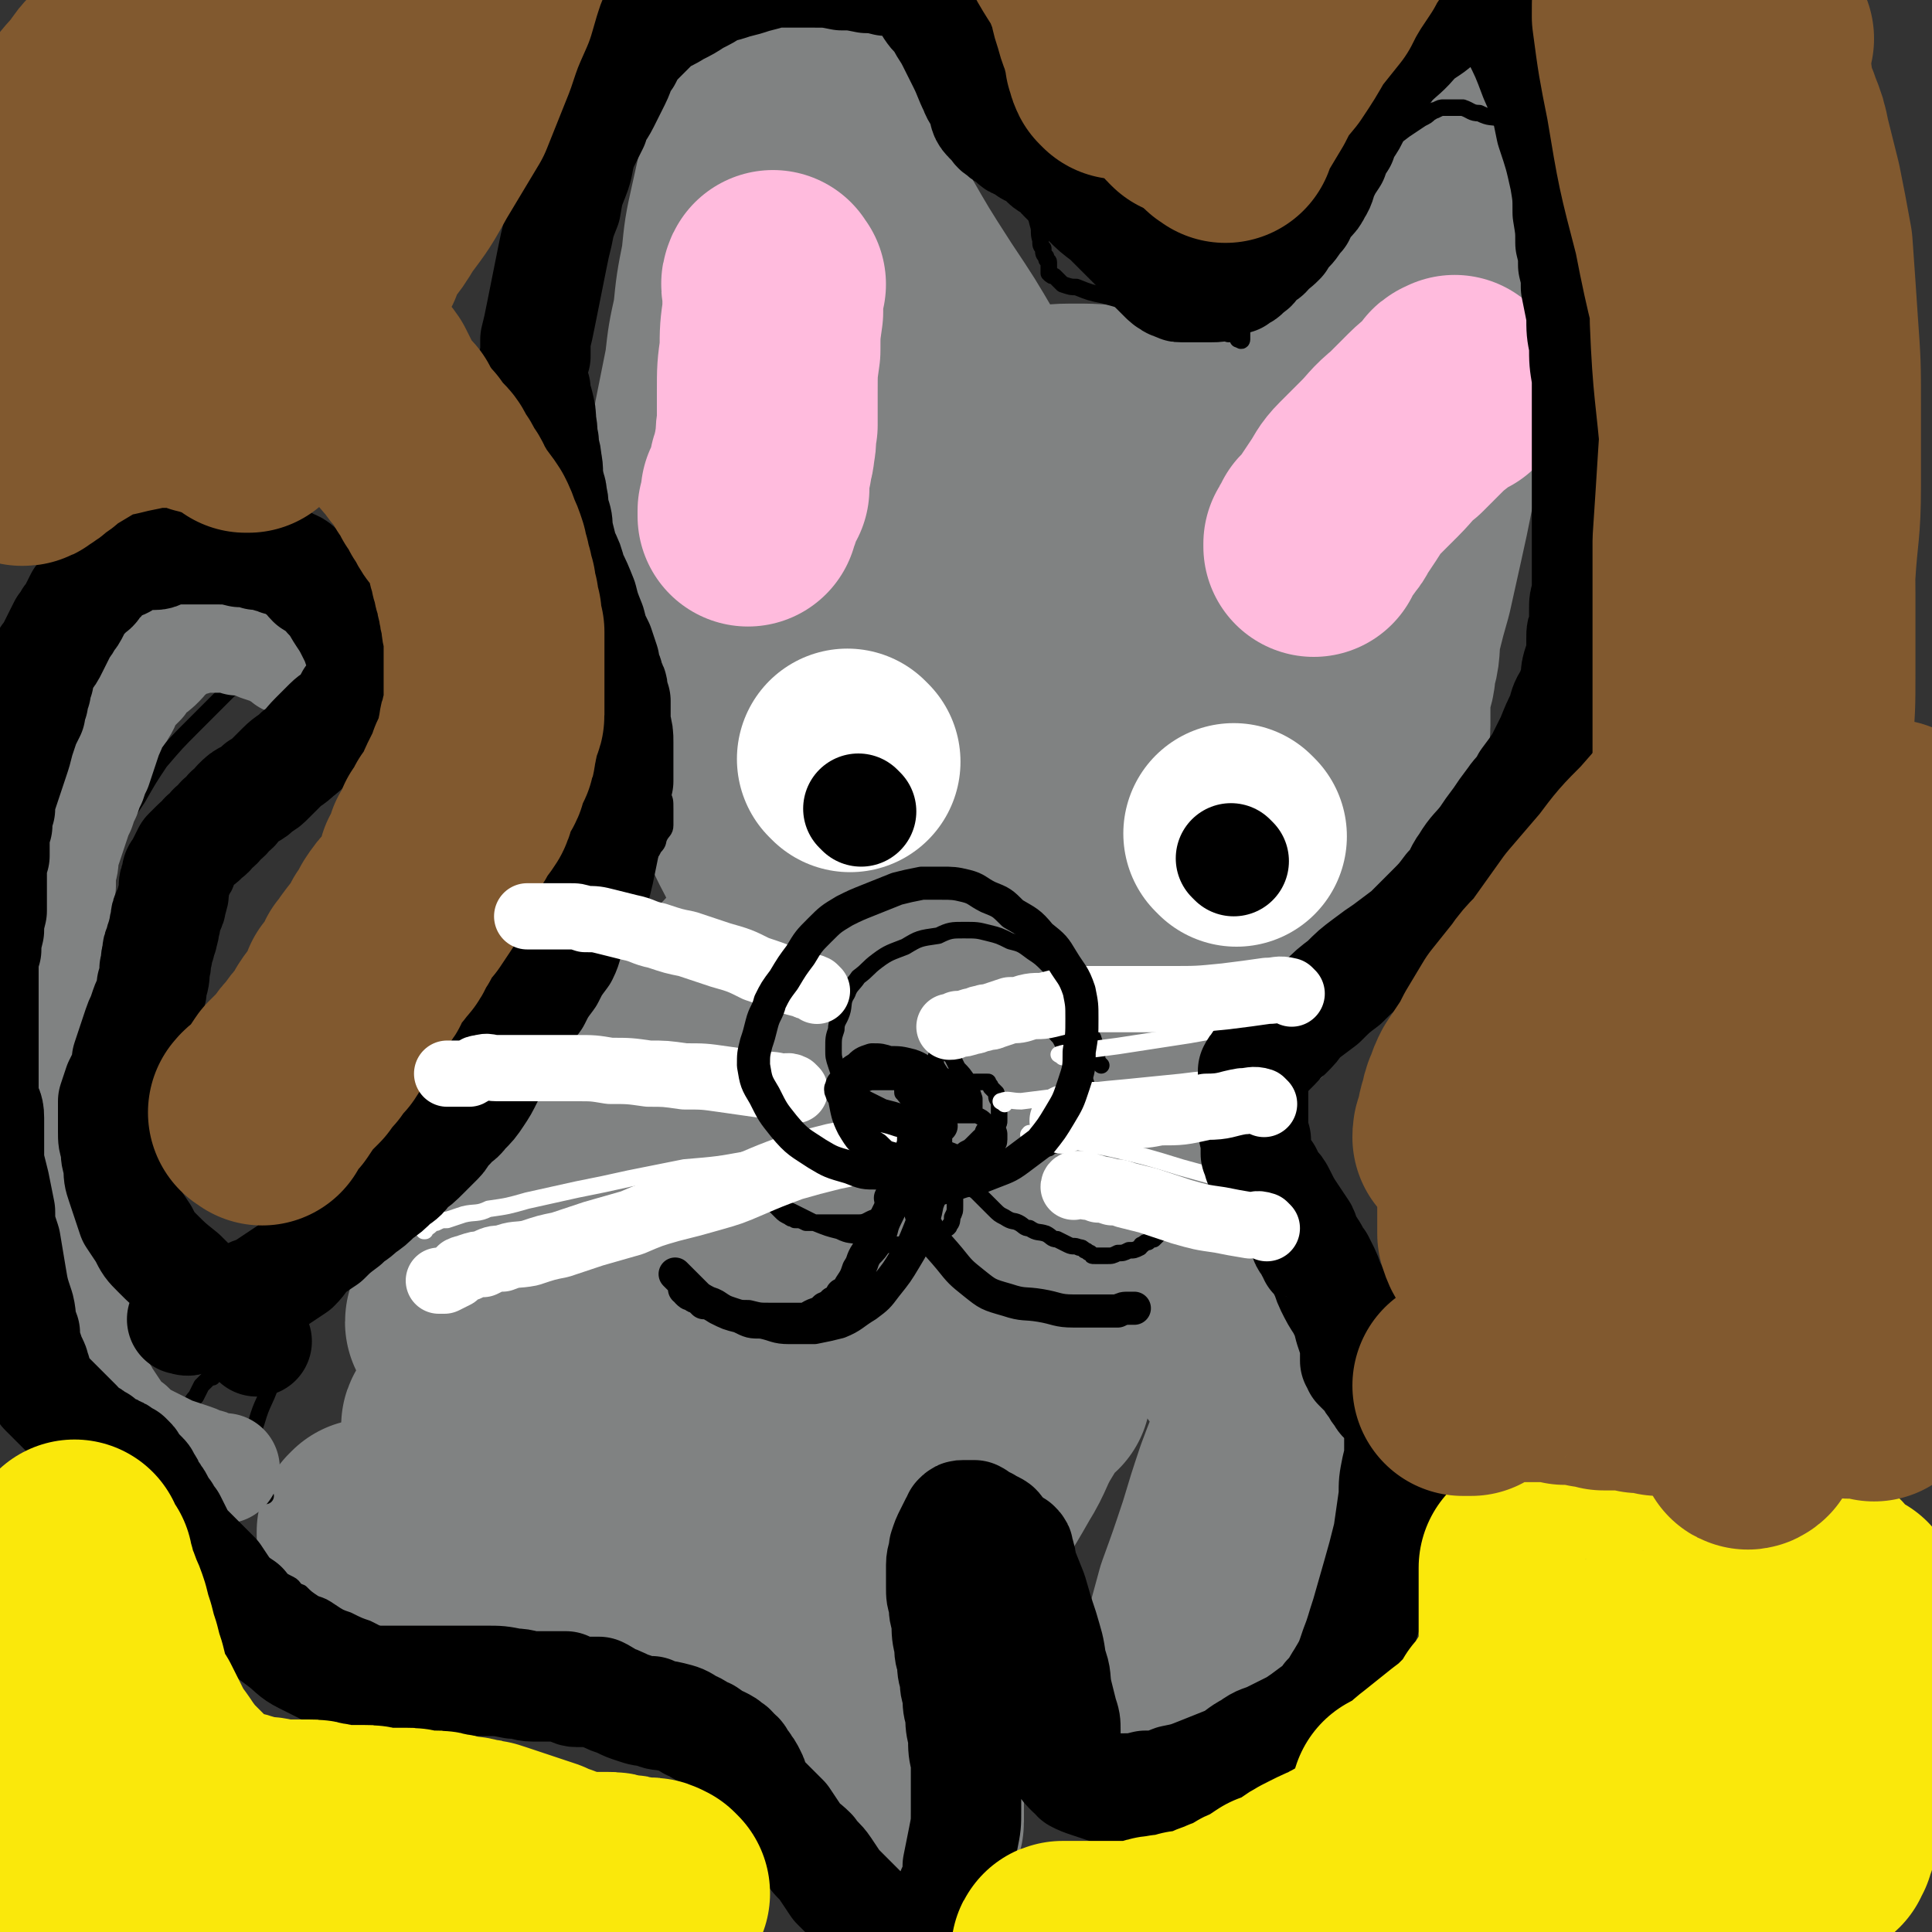 <svg viewBox='0 0 700 700' version='1.1' xmlns='http://www.w3.org/2000/svg' xmlns:xlink='http://www.w3.org/1999/xlink'><rect x="0" y="0" width="700" height="700" fill="#333333" stroke="none"/><g fill='none' stroke='#808282' stroke-width='80' stroke-linecap='round' stroke-linejoin='round'><path d='M447,254c-1,-1 -1,-1 -1,-1 -1,-4 0,-5 -1,-8 -3,-10 -3,-11 -8,-19 -8,-14 -7,-15 -18,-27 -10,-12 -10,-13 -23,-21 -11,-6 -12,-6 -25,-7 -14,0 -15,0 -28,4 -18,5 -18,6 -34,15 -16,10 -17,10 -30,24 -8,8 -8,9 -12,21 -4,9 -2,10 -2,20 0,12 1,12 3,24 3,14 2,15 9,28 7,15 7,16 18,29 9,10 9,11 21,18 9,6 10,6 21,7 11,2 12,2 23,0 15,-2 16,-2 30,-8 15,-7 15,-7 29,-17 12,-9 13,-9 21,-21 6,-9 6,-10 8,-20 1,-6 1,-7 -1,-13 -2,-9 -2,-9 -7,-16 -6,-9 -7,-10 -15,-16 -10,-8 -11,-8 -22,-13 -12,-4 -12,-4 -25,-5 -13,-2 -13,-1 -26,1 -14,2 -15,2 -27,8 -14,6 -15,6 -27,15 -9,7 -11,7 -16,18 -5,8 -4,10 -4,19 1,12 1,12 6,23 5,13 4,14 13,24 9,11 10,12 22,18 11,6 12,5 24,6 13,2 14,2 26,-1 15,-4 15,-4 28,-13 14,-8 14,-9 25,-21 9,-11 9,-11 14,-25 4,-9 4,-10 4,-20 -1,-11 -1,-12 -5,-23 -6,-12 -6,-14 -16,-23 -10,-10 -11,-11 -25,-15 -12,-4 -14,-4 -27,-2 -15,3 -16,4 -28,13 -14,9 -15,10 -24,24 -9,14 -9,16 -11,32 -1,13 0,14 5,27 5,13 5,14 15,24 7,8 8,8 18,12 8,3 10,2 18,0 12,-3 12,-3 22,-10 16,-11 16,-11 29,-25 14,-15 14,-15 26,-32 7,-11 8,-12 12,-25 2,-6 2,-7 0,-14 -2,-5 -3,-7 -8,-10 -8,-4 -9,-5 -18,-5 -14,0 -15,-1 -29,4 -15,4 -16,5 -29,14 -8,7 -9,7 -14,17 -3,7 -3,8 -1,16 3,9 3,10 10,18 9,10 9,11 21,19 12,8 13,8 27,12 9,3 10,3 20,3 7,0 8,0 14,-3 7,-4 8,-4 13,-11 5,-7 6,-8 8,-17 2,-9 2,-10 0,-20 -1,-12 -1,-12 -6,-23 -6,-11 -6,-12 -15,-20 -10,-9 -12,-10 -25,-12 -13,-3 -14,-3 -27,1 -15,4 -15,5 -28,14 -12,9 -13,9 -21,22 -6,9 -7,11 -7,22 0,11 0,12 5,22 6,11 6,12 16,22 10,10 10,11 23,18 13,6 14,6 27,8 10,2 11,2 20,0 9,-3 9,-3 17,-8 8,-6 9,-6 15,-14 6,-8 7,-8 9,-18 2,-8 2,-8 1,-17 -2,-9 -1,-9 -5,-18 -5,-9 -5,-9 -13,-17 -6,-5 -7,-5 -14,-8 -6,-3 -7,-2 -13,-2 -5,0 -5,1 -10,3 -5,4 -5,4 -8,9 -4,7 -4,8 -4,16 -1,9 -1,10 1,19 3,10 3,10 8,18 4,6 4,7 10,11 4,2 5,2 10,2 6,-1 6,-2 11,-5 7,-4 7,-4 12,-10 5,-7 5,-7 8,-15 3,-6 2,-6 3,-13 1,-6 1,-6 1,-12 0,-6 0,-6 -1,-12 -1,-6 -1,-6 -3,-11 -2,-4 -2,-4 -5,-8 -2,-3 -2,-4 -6,-6 -4,-2 -4,-2 -8,-2 -6,-1 -7,-1 -12,1 -7,2 -8,2 -14,6 -6,4 -5,4 -10,9 -3,3 -4,3 -6,7 -1,3 -1,3 -2,6 -1,2 -1,2 -1,4 0,2 0,2 1,3 2,2 2,2 4,2 3,1 3,1 7,1 4,0 4,0 8,0 4,-1 4,-1 8,-2 4,0 4,-1 7,-2 2,-1 2,-1 3,-1 2,-1 2,-1 4,-1 2,-1 2,-1 4,-2 2,-1 2,-1 4,-2 2,-3 2,-3 4,-6 3,-3 3,-3 6,-7 2,-4 2,-5 4,-9 2,-7 2,-7 3,-13 2,-7 2,-7 3,-14 2,-8 2,-8 3,-17 2,-8 2,-8 3,-16 2,-9 2,-9 4,-18 2,-7 2,-7 4,-15 2,-7 2,-7 4,-14 2,-6 2,-6 4,-11 3,-4 3,-4 6,-8 2,-3 2,-3 3,-7 2,-2 1,-2 2,-4 1,-2 1,-2 2,-3 1,-1 0,-1 1,-1 1,-1 1,-1 1,-1 1,0 0,1 0,2 0,4 0,4 0,9 -2,9 -2,9 -4,19 -5,14 -5,14 -11,29 -7,16 -7,16 -14,32 -8,14 -8,14 -16,28 -6,11 -6,11 -11,20 -4,6 -4,6 -7,11 -2,3 -2,3 -4,5 -1,2 -1,1 -2,2 -1,1 -1,3 -1,2 1,-1 2,-2 4,-5 5,-7 4,-7 9,-14 8,-12 8,-12 16,-25 10,-15 9,-15 19,-30 9,-15 9,-15 18,-31 6,-10 6,-10 13,-21 3,-6 3,-6 6,-12 2,-3 2,-3 4,-7 0,-1 0,-1 1,-3 0,-1 0,-1 0,-2 0,0 0,0 -1,1 -1,1 -1,1 -2,3 -4,7 -4,7 -8,13 -6,12 -6,12 -11,24 -7,16 -6,16 -11,32 -5,17 -5,17 -8,33 -3,14 -3,14 -5,28 -1,9 -1,9 -1,18 -1,7 -1,7 -1,14 0,3 0,3 0,7 0,3 0,3 0,6 0,2 0,2 0,3 0,1 0,1 0,3 0,1 0,1 0,2 0,0 0,0 0,1 0,1 0,1 0,1 0,1 0,1 0,1 1,1 1,0 2,0 1,0 1,0 1,-1 1,0 1,1 1,0 1,-1 0,-1 1,-2 0,-1 1,0 2,-1 1,-1 1,-1 2,-3 2,-2 2,-2 4,-4 2,-3 2,-3 4,-6 1,-3 1,-3 2,-6 2,-3 1,-3 2,-6 1,-3 2,-3 2,-6 1,-3 2,-3 2,-6 0,-2 0,-2 0,-5 0,-4 0,-4 0,-7 1,-5 2,-5 2,-10 2,-6 1,-6 2,-13 2,-8 2,-8 4,-15 2,-9 2,-9 4,-18 2,-9 2,-9 4,-19 2,-8 2,-8 3,-17 2,-8 1,-8 2,-17 2,-8 2,-8 3,-17 1,-9 1,-9 2,-18 1,-7 2,-7 2,-14 0,-6 0,-6 0,-12 0,-4 0,-4 0,-8 0,-2 0,-2 0,-5 0,-2 0,-2 0,-4 0,-1 0,-1 0,-2 0,0 0,-1 0,0 0,0 0,1 -1,2 0,4 0,4 -1,8 -2,10 -2,10 -4,19 -2,13 -1,13 -5,26 -3,13 -4,13 -8,26 -4,11 -4,11 -9,22 -4,9 -4,9 -9,17 -4,7 -4,7 -8,14 -3,5 -3,5 -7,10 -2,3 -3,3 -6,7 -2,2 -2,2 -5,5 -3,2 -3,3 -6,5 -2,2 -2,2 -6,3 -2,2 -2,1 -5,2 -2,1 -2,2 -4,2 -2,0 -2,0 -3,0 -1,0 -2,0 -2,-1 -2,-1 -2,-1 -2,-2 -1,-2 -1,-2 -1,-3 -1,-3 -1,-3 -1,-6 0,-3 0,-3 0,-6 0,-4 0,-4 0,-8 1,-3 2,-3 2,-7 0,-2 0,-2 0,-4 0,-1 0,-1 0,-2 0,-1 1,-1 1,-2 2,-1 2,-1 4,-2 4,-1 4,-1 8,-2 4,-2 4,-2 8,-3 3,-1 3,-1 6,-2 2,0 2,-1 3,-1 1,-1 1,-1 2,-1 1,0 1,0 1,0 0,-1 0,-1 -1,-2 -2,-2 -2,-2 -3,-3 -4,-3 -4,-3 -7,-5 -5,-3 -5,-3 -10,-5 -6,-3 -6,-3 -13,-5 -7,-3 -8,-3 -15,-4 -8,-2 -8,-2 -17,-3 -8,-1 -8,-1 -16,-1 -8,0 -8,1 -17,2 -7,0 -7,0 -15,2 -8,1 -8,2 -15,4 -7,2 -7,2 -14,4 -6,2 -6,1 -12,3 -5,3 -6,2 -10,6 -7,4 -6,4 -12,9 -5,6 -5,6 -11,12 -5,5 -5,5 -9,10 -4,5 -4,5 -8,9 -3,3 -3,3 -5,6 -2,3 -3,3 -4,5 -2,2 -2,2 -3,3 -1,2 -1,2 -2,3 -1,2 -1,2 -1,4 -1,2 -1,2 -2,4 0,2 0,2 0,3 0,1 0,1 0,3 0,0 0,0 0,1 0,1 0,1 0,1 0,1 0,1 0,1 0,0 0,-1 0,-3 0,-1 0,-1 0,-3 0,-2 0,-2 0,-4 0,-3 0,-3 0,-6 0,-4 0,-4 0,-9 0,-7 0,-7 0,-13 0,-9 1,-9 2,-17 1,-10 0,-10 2,-19 1,-9 2,-9 3,-18 2,-10 2,-10 4,-20 1,-9 1,-9 3,-18 1,-10 1,-10 3,-20 1,-10 1,-10 3,-19 2,-9 2,-9 4,-18 2,-7 2,-7 4,-14 2,-5 2,-5 4,-9 0,-3 0,-3 1,-5 0,-2 0,-2 1,-3 0,-1 1,-1 1,-2 0,-1 0,-1 0,-2 0,0 0,0 1,0 0,0 0,0 0,0 1,1 0,1 1,2 0,1 1,1 1,2 1,1 1,2 2,4 1,4 1,4 4,9 4,9 4,9 9,18 7,12 7,12 15,24 8,14 8,14 17,28 8,12 8,12 15,24 5,9 5,9 10,18 3,4 3,4 6,8 1,2 1,2 3,4 0,1 1,1 1,2 1,1 0,1 0,1 -1,0 -1,0 -2,-1 -2,0 -2,0 -3,-1 -2,0 -1,-1 -3,-2 -1,0 -1,-1 -2,-2 -1,-1 -1,-1 -2,-2 -1,-1 -1,0 -2,-2 -1,-1 0,-1 -2,-3 -1,-2 -2,-2 -3,-4 -3,-3 -3,-3 -5,-6 -3,-3 -3,-3 -6,-6 -3,-4 -3,-4 -6,-7 -3,-3 -3,-3 -5,-5 -2,-2 -2,-2 -4,-4 -2,-2 -2,-2 -4,-4 -1,-1 -1,-1 -2,-2 -1,-1 -1,-1 -2,-2 0,-1 0,-1 -1,-2 0,0 0,0 -1,0 0,0 0,0 -1,0 0,0 0,0 -1,1 0,0 0,1 0,1 0,2 0,2 0,4 0,6 0,6 0,13 0,13 0,13 0,25 1,18 1,18 1,36 0,19 0,19 0,39 1,19 1,19 1,38 0,18 0,18 -1,36 0,14 0,14 -2,28 -2,15 -3,15 -5,30 0,1 0,2 0,2 '/><path d='M298,360c-1,-1 -1,-2 -1,-1 -1,0 -1,1 -1,2 -4,5 -4,5 -8,10 -12,14 -13,14 -25,28 -16,17 -16,17 -32,34 -12,15 -12,14 -24,29 -6,7 -6,7 -12,15 -4,5 -4,5 -7,9 -2,3 -2,3 -4,5 -1,1 -1,1 -2,2 -1,1 -1,1 -2,2 -1,1 0,1 0,1 1,0 1,0 2,-1 4,-3 4,-3 9,-7 8,-8 8,-8 16,-16 13,-13 13,-13 25,-27 11,-14 11,-14 22,-28 9,-11 9,-11 17,-23 4,-6 4,-6 8,-13 3,-4 2,-4 5,-7 1,-2 1,-2 2,-3 1,-1 1,-2 1,-2 0,0 0,1 -1,1 -2,3 -2,3 -5,5 -5,6 -5,6 -11,11 -11,9 -11,9 -22,17 -13,12 -13,11 -27,23 -12,10 -12,10 -24,21 -9,7 -9,7 -17,15 -4,5 -4,5 -9,10 -2,3 -2,3 -4,5 -1,1 -2,1 -2,2 0,0 0,0 0,0 2,-1 2,-1 4,-2 6,-5 6,-5 11,-11 14,-13 14,-13 27,-27 21,-23 21,-23 41,-46 19,-22 19,-22 37,-44 11,-13 11,-13 22,-26 4,-6 4,-6 9,-13 1,-1 2,-3 2,-3 -1,-1 -2,0 -3,1 -7,5 -7,5 -13,11 -14,15 -14,14 -28,30 -17,18 -17,18 -32,38 -11,13 -10,13 -19,27 -5,9 -4,9 -8,18 -4,7 -4,8 -7,15 -4,7 -4,7 -8,14 -3,6 -3,6 -7,13 -3,6 -3,6 -6,11 -4,6 -4,5 -8,10 -3,5 -3,5 -6,9 -2,3 -2,3 -4,6 -2,2 -2,2 -3,3 -1,1 -1,1 -1,2 -1,1 -2,2 -1,2 1,0 2,-1 4,-2 6,-5 6,-5 12,-10 13,-12 12,-12 25,-25 18,-18 18,-17 36,-36 16,-17 16,-17 31,-34 9,-10 9,-10 16,-21 4,-4 3,-4 6,-9 1,-1 2,-2 2,-2 -1,-1 -3,0 -4,1 -8,6 -8,7 -15,13 -14,13 -14,13 -27,26 -15,15 -15,15 -30,30 -11,11 -11,11 -21,23 -6,7 -6,8 -11,15 -3,4 -3,4 -6,8 -1,2 -1,2 -2,4 0,1 -1,2 -1,2 1,1 2,0 4,0 7,-2 8,-1 14,-4 16,-8 16,-9 30,-19 20,-15 20,-15 39,-31 17,-15 17,-16 33,-32 10,-10 9,-10 19,-20 5,-5 5,-5 10,-10 2,-1 3,-3 3,-2 0,1 -1,3 -3,7 -8,13 -8,13 -16,26 -13,21 -14,20 -27,41 -12,18 -12,18 -23,37 -6,10 -7,10 -12,21 -3,5 -2,5 -4,9 -1,2 -1,3 -1,4 0,1 1,1 2,1 4,-3 4,-3 7,-7 8,-9 8,-10 15,-19 13,-14 12,-14 25,-28 12,-13 12,-13 25,-25 8,-8 8,-8 16,-14 4,-3 5,-4 8,-5 2,-1 2,0 2,1 0,7 0,8 -2,14 -4,15 -5,15 -11,29 -9,18 -10,17 -19,34 -5,10 -5,10 -11,20 -2,4 -2,4 -4,8 -1,1 -1,2 -1,2 1,0 2,-1 3,-3 4,-6 5,-6 9,-13 6,-10 6,-10 12,-21 5,-9 5,-9 9,-17 3,-5 3,-5 6,-10 1,-1 2,-2 2,-3 0,0 0,1 -1,3 -1,7 -1,7 -3,15 -3,13 -4,13 -7,26 -4,14 -4,14 -7,27 -2,9 -1,9 -2,18 -1,4 -1,4 -1,8 0,1 1,2 1,2 3,-3 4,-4 6,-7 7,-10 8,-10 14,-21 8,-16 8,-16 16,-32 6,-13 5,-13 11,-25 3,-7 3,-7 5,-14 2,-3 1,-3 2,-6 1,-1 1,-2 1,-2 0,0 0,1 -1,2 -2,4 -2,4 -4,9 -4,9 -4,9 -8,18 -3,9 -3,10 -6,19 -2,9 -2,9 -4,18 -2,6 -2,6 -3,13 -1,3 -1,3 -1,6 -1,2 -1,2 -1,3 0,1 1,1 1,1 3,-3 3,-3 5,-6 5,-8 5,-8 9,-15 5,-8 4,-9 9,-17 3,-5 3,-5 6,-10 1,-3 1,-4 3,-7 0,-1 0,-1 1,-2 1,-1 1,-1 1,-1 1,0 0,1 0,1 -1,2 -1,2 -1,3 -2,3 -2,3 -2,6 -1,0 0,0 0,0 '/><path d='M316,600c-1,-1 -2,-2 -1,-1 0,1 0,2 1,4 0,3 1,3 2,6 1,3 0,3 2,6 0,2 0,2 1,4 0,1 1,0 1,2 0,0 0,1 0,1 0,1 0,1 0,1 0,1 0,1 0,1 0,1 0,1 0,2 0,2 0,2 0,4 1,3 1,3 2,5 1,4 0,4 1,7 1,3 1,3 2,7 0,2 0,2 1,5 0,2 0,2 1,4 0,1 1,0 1,1 0,1 0,2 0,2 0,1 1,0 1,-1 0,0 0,0 0,-1 0,0 0,0 0,-1 0,-1 0,-1 0,-2 0,-1 0,-1 0,-2 0,-2 0,-2 0,-3 0,-2 0,-2 -1,-3 0,-2 0,-2 0,-3 -1,-1 -1,-1 -1,-3 -1,-2 -1,-2 -2,-3 0,-2 0,-2 -1,-4 -1,-3 -1,-3 -2,-6 -3,-5 -3,-5 -5,-9 -3,-4 -3,-4 -6,-8 -2,-3 -1,-3 -4,-7 -2,-4 -1,-4 -4,-7 -2,-3 -3,-3 -5,-6 -2,-2 -2,-2 -4,-4 -2,-3 -3,-3 -5,-5 -2,-2 -1,-2 -3,-3 -3,-3 -3,-3 -6,-5 -4,-3 -3,-3 -7,-6 -6,-3 -6,-3 -11,-5 -8,-3 -8,-3 -16,-5 -9,-2 -9,-2 -18,-3 -9,-1 -9,-1 -18,-2 -8,0 -8,0 -16,0 -7,0 -7,0 -14,0 -8,1 -8,1 -16,2 -6,1 -6,2 -12,2 -5,0 -5,0 -10,0 -3,0 -3,0 -5,0 -2,0 -2,0 -4,0 -1,-1 -1,-1 -2,-2 0,0 0,0 0,-1 0,0 0,0 1,-1 0,0 1,0 1,0 3,0 3,1 6,1 7,3 7,3 13,5 12,5 12,5 24,9 14,5 14,5 28,10 13,3 13,3 25,6 10,3 10,3 20,5 7,1 7,1 14,2 4,1 4,1 8,2 3,1 3,2 6,2 2,0 2,0 3,0 1,0 1,0 2,0 1,0 1,0 1,0 1,0 1,0 1,0 1,0 1,0 1,0 1,0 1,0 1,0 1,0 1,0 1,0 1,0 1,0 1,0 1,0 1,0 1,0 '/><path d='M427,618c-1,-1 -2,-1 -1,-1 0,-2 1,-2 1,-4 3,-6 2,-6 4,-12 3,-11 3,-11 6,-22 4,-11 4,-11 8,-23 3,-10 3,-10 6,-19 3,-8 3,-8 6,-15 1,-5 1,-5 2,-9 1,-2 2,-3 2,-3 0,-1 0,1 -1,2 -1,6 -1,7 -3,13 -4,12 -5,12 -8,24 -4,12 -4,12 -6,24 -2,8 -1,8 -3,16 -1,4 -1,4 -2,8 0,2 0,2 -1,3 0,1 0,0 0,0 1,-2 1,-2 2,-4 3,-7 4,-7 7,-14 5,-9 5,-9 10,-19 5,-8 5,-8 10,-16 3,-6 4,-6 7,-12 3,-4 2,-4 5,-8 1,-2 1,-2 4,-4 0,-1 1,-1 1,-1 1,1 0,2 0,3 -2,4 -2,4 -4,8 -3,6 -3,6 -8,11 -4,6 -5,6 -9,12 -5,6 -4,6 -8,12 -3,4 -3,4 -6,8 -2,2 -2,3 -4,4 -1,1 -1,2 -2,2 0,0 -1,0 -1,-1 0,-1 0,-1 0,-2 2,-5 3,-4 4,-9 2,-6 2,-6 4,-12 1,-7 1,-7 3,-14 2,-7 2,-7 3,-15 2,-6 2,-6 2,-12 0,-5 0,-5 0,-10 0,-3 0,-4 -1,-7 -2,-4 -3,-3 -6,-7 -3,-4 -3,-4 -6,-9 -3,-4 -3,-4 -6,-8 -2,-3 -2,-3 -4,-6 -2,-2 -2,-2 -4,-4 -1,-2 -1,-2 -2,-4 0,0 0,0 -1,-1 0,-1 0,-1 0,-2 0,0 0,0 1,-1 0,0 1,0 1,0 1,-1 1,-1 2,-1 1,-1 1,-1 1,-1 1,0 1,0 1,0 3,2 3,2 4,4 4,3 4,3 8,7 4,4 4,4 8,8 3,3 3,3 6,6 2,3 2,3 3,5 1,1 1,1 2,2 1,1 1,1 2,2 1,1 1,2 1,1 -1,-2 -2,-3 -3,-6 -4,-7 -4,-7 -7,-13 -5,-8 -5,-8 -10,-16 -5,-8 -5,-8 -12,-16 -6,-7 -6,-7 -12,-14 -4,-4 -4,-4 -9,-8 -2,-2 -2,-2 -4,-4 -1,-1 -1,-1 -2,-2 0,0 1,0 1,0 1,1 1,1 3,2 1,0 1,0 1,0 '/></g>
<g fill='none' stroke='#FFBBDD' stroke-width='80' stroke-linecap='round' stroke-linejoin='round'><path d='M281,103c-1,-1 -1,-2 -1,-1 -1,1 0,2 0,4 0,4 0,4 0,7 -1,7 -1,7 -1,14 -1,7 -1,7 -1,15 0,6 0,6 0,12 -1,4 0,4 -1,8 0,3 -1,3 -1,6 -1,2 -1,2 -1,3 0,1 0,1 0,2 0,1 0,1 0,2 0,1 0,1 0,1 0,1 0,1 0,1 -1,1 -1,1 -1,1 0,1 -1,0 -1,0 -1,1 -1,1 -1,2 0,1 0,1 0,2 0,1 0,1 0,1 0,1 0,1 0,1 -1,1 -1,1 -1,1 0,1 0,1 0,1 0,1 0,1 0,1 '/><path d='M528,141c-1,-1 -1,-2 -1,-1 -2,0 -2,1 -3,3 -3,3 -4,3 -7,6 -4,4 -4,4 -8,8 -5,4 -5,5 -9,9 -4,4 -4,4 -8,8 -3,3 -3,4 -5,7 -2,3 -2,3 -4,6 -1,2 -1,2 -2,3 -1,2 -1,1 -2,2 -1,1 -1,1 -1,2 -1,1 -1,1 -1,2 -1,1 -1,1 -1,1 0,1 0,1 0,1 '/></g>
<g fill='none' stroke='#FFFFFF' stroke-width='80' stroke-linecap='round' stroke-linejoin='round'><path d='M308,276c-1,-1 -1,-1 -1,-1 '/><path d='M448,303c-1,-1 -1,-1 -1,-1 '/></g>
<g fill='none' stroke='#000000' stroke-width='40' stroke-linecap='round' stroke-linejoin='round'><path d='M312,294c-1,-1 -1,-1 -1,-1 '/><path d='M447,312c-1,-1 -1,-1 -1,-1 '/></g>
<g fill='none' stroke='#000000' stroke-width='6' stroke-linecap='round' stroke-linejoin='round'><path d='M399,386c-1,-1 -1,-1 -1,-1 -1,-2 0,-2 -1,-3 0,-3 0,-3 -1,-6 -2,-3 -2,-3 -3,-6 -2,-4 -2,-4 -4,-8 -1,-3 -1,-3 -3,-6 -3,-3 -3,-3 -6,-6 -3,-3 -3,-3 -6,-5 -4,-3 -4,-3 -8,-4 -4,-2 -4,-2 -8,-3 -4,-1 -4,-1 -9,-1 -4,0 -5,0 -9,2 -7,1 -7,1 -12,4 -5,2 -6,2 -10,5 -4,3 -3,3 -7,6 -2,3 -3,3 -4,6 -2,3 -1,4 -2,7 -1,3 -2,3 -2,6 -1,3 -1,3 -1,7 0,3 0,3 1,6 1,3 1,3 2,6 2,2 3,2 5,4 2,2 2,2 4,4 2,2 2,2 4,4 2,2 2,2 4,3 3,2 3,2 7,4 3,2 3,2 7,3 3,2 3,1 6,2 3,1 3,1 5,2 2,1 2,0 4,1 1,0 1,1 3,1 1,0 1,0 3,0 2,0 2,0 4,0 3,0 3,0 6,0 3,-1 3,-1 5,-1 2,-1 2,-1 3,-1 2,-1 2,-1 4,-2 0,0 0,0 1,0 1,-1 1,-1 2,-1 1,-1 1,-1 2,-1 1,-1 1,-1 2,-2 2,-1 2,-1 3,-2 2,-2 2,-2 3,-4 1,-1 2,-1 2,-2 1,-1 1,-2 1,-3 0,-2 0,-2 0,-3 0,-2 0,-2 -1,-4 -1,-3 -1,-3 -2,-6 -2,-3 -2,-3 -4,-6 -1,-2 -1,-2 -3,-4 -1,-2 -1,-2 -2,-3 -1,-1 -1,-2 -2,-2 -1,-2 -1,-1 -1,-2 -1,-1 0,-1 0,-1 '/><path d='M341,407c-1,-1 -1,-1 -1,-1 '/><path d='M354,404c-1,-1 -1,-1 -1,-1 -1,-1 0,-1 -1,-2 0,-2 0,-2 -1,-4 -1,-2 -2,-2 -3,-3 -2,-2 -2,-2 -4,-3 -1,-1 -2,-1 -3,-2 -1,0 -1,0 -2,-1 -1,0 -2,0 -2,0 -1,0 -2,0 -2,1 -1,0 -1,0 -1,1 -1,1 -1,0 -1,1 -1,1 -1,1 -1,1 0,1 0,1 0,2 1,1 1,1 2,2 2,2 2,2 3,3 2,1 2,1 3,2 2,1 2,1 3,2 2,1 2,1 3,1 1,0 1,0 2,0 1,0 1,0 2,0 1,0 1,0 1,0 1,0 1,0 1,0 1,0 1,0 1,0 0,-2 0,-2 0,-3 0,-2 0,-2 0,-3 -1,-3 -1,-3 -2,-6 -2,-3 -2,-3 -4,-5 -1,-2 -1,-2 -2,-4 -1,-1 -1,-1 -2,-2 0,-1 0,-1 -1,-2 0,0 0,0 -1,0 0,0 0,0 -1,1 0,0 0,1 0,1 -1,2 -1,2 -1,3 0,2 0,2 2,5 1,3 1,3 3,6 2,2 2,3 4,5 3,2 3,2 6,4 2,1 2,1 3,2 1,1 1,2 2,2 1,0 1,0 2,0 1,-1 1,-1 1,-2 0,-2 0,-2 0,-4 0,-1 0,-1 0,-3 -1,-1 -1,-1 -1,-3 -1,-1 -1,-1 -2,-2 0,-1 -1,-1 -1,-2 -1,0 -1,0 -3,0 -1,0 -1,0 -1,0 -2,0 -2,0 -3,1 -1,0 -1,0 -2,1 -1,1 -1,1 -2,1 -1,0 -1,0 -2,0 0,0 0,0 -1,1 0,0 0,1 0,1 0,1 0,1 1,1 0,1 1,1 1,1 1,1 1,1 1,1 1,1 1,1 1,1 0,0 -1,-1 -2,-2 -1,-2 0,-2 -1,-2 -2,-1 -2,-1 -3,-1 -2,-1 -2,-1 -4,-1 -2,-1 -2,-1 -4,-1 -1,0 -1,0 -2,0 -1,0 -1,0 -2,0 -1,0 -1,0 -2,0 0,0 -1,0 -1,1 0,0 0,1 0,1 1,1 2,1 2,1 1,1 1,1 2,2 0,0 0,0 1,1 1,1 1,1 2,1 1,1 1,0 1,0 1,0 1,0 1,0 1,0 1,0 1,0 '/><path d='M339,416c-1,-1 -1,-2 -1,-1 -1,1 -1,2 -2,4 -1,4 -1,4 -3,8 -2,4 -2,4 -5,7 -2,3 -2,3 -5,5 -3,1 -3,1 -6,2 -3,1 -3,2 -6,2 -4,0 -4,0 -8,0 -3,0 -3,0 -6,0 -2,0 -2,0 -5,0 -2,-1 -2,-1 -4,-1 -1,-1 -1,0 -2,-1 -2,-1 -2,-1 -3,-2 -1,-1 -1,-1 -2,-2 0,0 0,0 -1,-1 0,0 0,0 -1,-1 0,0 0,0 0,-1 0,0 0,-1 0,0 1,0 1,1 3,2 2,2 3,2 5,3 4,2 4,2 8,4 5,2 5,2 9,3 4,2 4,1 7,2 3,1 3,1 5,2 2,1 2,1 4,1 2,0 2,0 4,0 2,0 2,0 4,0 3,-1 3,-1 5,-1 2,-1 2,-1 4,-2 2,-1 2,-1 4,-2 1,0 1,0 1,0 1,-1 2,-1 2,-2 1,-1 1,-2 1,-3 1,-2 1,-2 1,-4 0,-2 0,-2 0,-4 0,-2 0,-2 0,-4 0,-1 0,-1 0,-3 0,-1 0,-1 0,-2 0,0 0,0 0,-1 0,0 0,0 0,-1 0,0 0,0 0,-1 0,0 0,-1 0,0 0,0 0,1 0,1 1,2 2,2 2,3 2,2 1,2 3,4 1,2 2,2 3,3 2,2 2,2 3,3 2,2 2,2 3,3 2,2 2,2 4,3 3,2 3,1 5,2 2,1 2,2 4,2 3,2 3,1 6,2 2,1 2,2 4,2 2,1 2,1 4,2 2,1 2,0 4,1 1,0 1,0 2,1 1,0 1,1 2,1 1,1 0,1 2,1 0,0 1,0 2,0 1,0 1,0 2,0 2,0 2,0 4,-1 2,0 2,0 4,-1 2,0 2,0 4,-1 1,-1 0,-1 1,-1 1,-1 1,-1 2,-1 1,-1 2,-1 2,-1 1,-1 1,-1 2,-2 1,-1 0,-1 1,-1 0,-1 0,-1 1,-2 1,0 1,0 1,0 1,0 1,0 1,0 '/></g>
<g fill='none' stroke='#FFFFFF' stroke-width='6' stroke-linecap='round' stroke-linejoin='round'><path d='M298,364c-1,-1 -1,-1 -1,-1 -4,-2 -4,-1 -8,-2 -9,-3 -9,-3 -17,-5 -11,-3 -12,-3 -23,-6 -8,-3 -8,-3 -17,-6 -6,-2 -6,-2 -12,-4 -5,-2 -5,-1 -11,-3 -7,-2 -7,-2 -13,-3 -8,-2 -8,-2 -15,-4 -7,-2 -7,-2 -14,-4 -6,-2 -6,-2 -12,-4 -7,-1 -7,-1 -13,-2 -1,-1 -2,-1 -3,-1 '/><path d='M295,391c-1,-1 -1,-1 -1,-1 -4,-1 -4,0 -8,-1 -8,-1 -8,-1 -15,-2 -8,0 -8,0 -15,0 -8,-1 -8,-1 -16,-1 -6,-1 -6,-1 -11,-1 -4,0 -4,0 -8,0 -4,0 -4,0 -7,1 -3,0 -3,0 -5,1 -3,1 -3,1 -5,1 -2,1 -2,1 -4,2 -3,2 -3,2 -6,4 -1,0 -1,0 -1,0 '/><path d='M326,410c-1,-1 -1,-2 -1,-1 -4,0 -4,1 -8,2 -10,2 -10,2 -20,4 -13,3 -13,3 -26,5 -11,2 -11,2 -23,3 -10,2 -10,2 -20,4 -9,2 -9,2 -19,4 -9,2 -9,2 -18,4 -7,2 -7,2 -14,3 -4,2 -5,1 -9,2 -3,1 -3,1 -6,2 -2,0 -2,0 -4,1 -1,0 -1,0 -2,1 -1,1 -2,1 -2,2 -1,0 0,0 0,0 '/><path d='M385,383c-1,-1 -2,-1 -1,-1 2,-1 3,0 5,-1 9,-1 8,-1 16,-2 13,-2 13,-2 26,-4 11,-2 11,-2 22,-3 9,-1 9,-1 18,-2 6,-1 6,-1 12,-1 4,-1 4,-1 8,-1 2,0 2,0 4,0 1,0 1,0 2,0 1,0 1,0 1,0 '/><path d='M364,400c-1,-1 -2,-1 -1,-1 2,-1 3,0 7,0 8,-1 8,-1 16,-2 11,-2 11,-2 22,-3 10,-1 10,-1 20,-2 8,-1 8,-1 15,-1 7,-1 7,-1 13,-2 5,0 5,0 9,0 3,-1 3,-1 6,-1 2,0 2,0 3,0 1,0 1,0 2,0 1,0 1,0 1,0 '/><path d='M374,412c-1,-1 -2,-1 -1,-1 0,-1 0,0 1,0 4,1 4,1 8,1 10,2 10,2 20,4 13,3 13,3 26,7 11,3 11,3 21,6 7,2 7,1 14,3 5,2 5,2 10,4 2,0 2,0 4,1 2,1 1,1 2,2 1,1 2,1 3,2 0,0 0,0 0,0 '/></g>
<g fill='none' stroke='#000000' stroke-width='6' stroke-linecap='round' stroke-linejoin='round'><path d='M79,563c-1,-1 -2,-1 -1,-1 0,-1 0,-1 1,-2 1,-2 1,-2 1,-4 2,-3 1,-3 3,-7 1,-5 2,-4 3,-9 2,-6 2,-6 3,-12 2,-7 2,-7 4,-13 2,-7 3,-7 5,-13 2,-6 2,-6 4,-11 2,-5 2,-5 4,-9 2,-4 2,-4 4,-8 3,-4 3,-4 6,-8 3,-5 2,-5 5,-10 2,-4 2,-4 5,-8 2,-4 2,-4 5,-8 3,-4 3,-4 6,-8 2,-4 3,-3 5,-7 3,-4 3,-4 6,-7 4,-4 3,-4 7,-9 3,-4 3,-4 6,-8 3,-4 3,-4 6,-8 2,-4 3,-3 5,-8 3,-4 3,-4 5,-9 3,-5 2,-5 5,-10 3,-5 2,-5 5,-10 2,-4 3,-4 5,-8 2,-3 2,-3 4,-6 2,-2 2,-2 4,-4 2,-1 2,-1 4,-3 2,-1 2,-1 4,-2 1,-1 1,-1 3,-2 2,-2 2,-2 4,-4 2,-2 2,-2 4,-3 2,-2 2,-2 4,-4 3,-3 3,-2 6,-4 3,-2 3,-2 5,-5 2,-2 2,-2 3,-4 2,-2 1,-2 2,-4 1,-2 2,-2 2,-4 0,-1 0,-1 0,-3 0,-2 0,-2 0,-3 0,-3 0,-3 -1,-5 -1,-3 -1,-3 -2,-5 -1,-4 -1,-4 -2,-7 -1,-3 -1,-4 -3,-7 -1,-3 -1,-3 -3,-6 -2,-3 -2,-2 -3,-5 -2,-3 -2,-3 -4,-6 -2,-2 -2,-2 -3,-5 -2,-2 -2,-2 -3,-5 -2,-2 -2,-2 -4,-5 -1,-2 -1,-2 -3,-4 -2,-3 -2,-3 -3,-6 -2,-3 -2,-3 -4,-6 -2,-4 -1,-4 -3,-8 -1,-3 -1,-3 -2,-6 -1,-3 -1,-3 -2,-6 -2,-4 -2,-4 -3,-8 -1,-3 -1,-3 -1,-7 -1,-4 -1,-4 -1,-8 0,-5 0,-5 0,-10 0,-4 0,-4 0,-8 1,-5 1,-5 2,-9 1,-5 1,-5 2,-9 2,-5 1,-5 3,-9 1,-5 2,-5 3,-10 2,-4 1,-4 2,-8 1,-4 1,-4 2,-8 1,-5 2,-5 2,-9 2,-5 1,-5 2,-10 1,-5 1,-5 2,-10 2,-5 1,-5 3,-9 1,-4 2,-4 3,-8 2,-3 1,-3 2,-6 2,-3 1,-3 3,-5 2,-3 2,-3 4,-5 2,-3 2,-3 4,-6 3,-3 3,-3 5,-6 3,-4 3,-4 6,-8 3,-4 3,-4 6,-9 3,-4 3,-4 6,-8 2,-3 3,-3 5,-6 2,-3 2,-3 4,-5 2,-2 2,-2 3,-4 1,-2 1,-2 2,-3 1,-1 1,-1 2,-2 1,-1 1,-1 2,-1 1,-1 2,-1 3,-1 2,0 2,0 4,0 2,0 2,0 4,0 2,0 2,0 4,0 3,0 3,0 6,0 4,1 4,1 7,2 4,1 4,1 8,1 4,1 4,1 7,2 4,2 4,1 8,3 4,1 4,1 7,3 4,3 4,2 8,5 5,4 5,5 9,10 4,5 4,5 8,11 4,7 4,7 8,14 3,7 3,7 6,14 2,6 2,6 3,12 2,5 2,5 3,10 1,4 1,4 2,8 1,3 0,3 1,6 0,2 0,2 1,3 0,2 0,2 1,3 0,2 1,1 1,2 0,1 0,1 0,2 0,1 0,1 0,1 0,1 0,1 0,1 1,1 1,1 2,1 1,1 1,1 1,1 1,1 1,1 1,1 1,1 1,1 1,1 3,1 3,1 5,1 5,2 5,2 10,3 7,2 7,2 15,4 6,2 6,2 13,4 5,2 5,2 10,4 2,0 2,0 5,1 1,0 1,0 2,1 2,0 2,0 3,1 1,1 0,1 1,1 1,1 1,0 1,0 0,-1 0,-2 0,-3 0,-2 0,-2 0,-3 0,-2 0,-2 0,-3 0,-1 0,-2 0,-3 1,-2 1,-2 2,-3 2,-3 2,-3 3,-5 2,-2 2,-2 5,-4 3,-4 3,-4 7,-8 5,-6 5,-6 10,-12 6,-7 6,-7 12,-13 6,-6 6,-6 12,-12 4,-4 4,-4 8,-7 3,-2 3,-2 6,-4 2,-1 2,-1 3,-2 2,-1 1,-1 2,-1 2,-1 2,-1 3,-1 2,0 2,0 3,0 2,0 2,0 4,0 3,1 3,2 6,2 4,2 4,1 8,2 4,2 4,1 8,3 4,2 4,2 8,4 3,3 3,3 6,6 3,3 3,3 5,6 2,4 2,4 4,8 2,5 2,5 2,10 2,7 2,7 2,13 1,9 2,9 2,18 0,11 0,11 0,21 -1,11 -1,11 -2,21 -1,9 -1,9 -2,18 -1,8 -1,8 -2,16 -1,7 -1,7 -1,14 -1,7 -1,7 -2,13 -1,5 -1,5 -2,10 -1,4 -1,4 -2,8 -1,4 -1,4 -2,8 -1,2 -1,2 -2,5 -1,4 -1,4 -3,7 -1,3 -1,3 -3,6 -2,2 -2,2 -3,5 -2,3 -2,3 -3,6 -2,3 -1,3 -3,7 -2,3 -2,3 -4,6 -1,2 -2,2 -4,5 -2,3 -2,3 -4,6 -2,3 -2,3 -4,6 -3,3 -3,3 -6,6 -2,4 -2,4 -5,8 -1,2 -1,2 -3,5 -2,3 -2,3 -4,6 -2,2 -2,3 -4,5 -2,2 -2,2 -4,4 -3,2 -3,2 -5,4 -2,3 -2,3 -4,5 -3,2 -2,2 -5,4 -3,2 -3,2 -5,4 -3,2 -3,3 -5,4 -2,2 -2,1 -4,2 -2,2 -2,2 -4,3 -2,2 -2,1 -4,2 -1,1 -1,1 -2,2 -1,1 -1,1 -1,2 -1,0 -1,0 -1,1 -1,1 -1,1 -1,1 -1,1 -1,1 -1,2 0,1 0,1 0,2 0,2 0,2 0,3 -1,3 -1,2 -2,5 0,3 0,3 0,6 0,4 0,4 0,8 0,4 0,4 0,9 0,5 0,5 1,10 0,4 0,4 1,9 1,4 0,4 1,8 1,4 1,4 2,8 0,3 1,3 2,7 0,2 0,2 1,4 1,2 1,2 2,3 2,3 2,2 4,4 3,3 3,3 6,6 3,3 3,3 5,5 3,3 3,3 6,6 2,2 2,2 3,4 1,1 1,1 2,2 1,1 1,1 2,2 1,2 1,2 1,3 1,2 1,2 1,4 1,3 1,3 1,6 1,4 1,3 1,7 0,4 0,4 0,8 0,4 0,4 0,9 0,6 0,6 0,12 -1,7 -1,7 -2,14 -2,6 -2,6 -4,12 -3,7 -3,7 -6,14 -3,7 -3,7 -7,14 -4,6 -4,6 -8,12 -4,6 -4,6 -8,11 -4,5 -4,5 -8,9 -3,3 -2,3 -5,6 -4,3 -4,3 -7,6 -2,2 -2,2 -4,4 -2,1 -1,1 -3,2 -1,1 -1,1 -2,2 -1,1 -1,1 -1,2 -1,0 -1,1 -1,1 -1,1 -1,0 -1,1 -1,0 -1,0 -1,1 -1,0 -1,1 -1,1 -1,1 -1,1 -2,1 -1,1 -1,1 -2,1 -1,1 -1,1 -2,2 -1,1 -1,1 -2,2 -1,1 0,2 -1,2 -1,1 -1,0 -3,1 -1,0 -1,1 -1,1 -1,0 -1,0 -2,0 0,0 0,0 -1,0 0,0 0,0 -1,0 -1,0 -1,0 -1,0 -1,0 -1,0 -2,0 -1,0 -1,0 -2,-1 -1,0 -1,0 -2,0 -1,0 -1,0 -2,0 -2,0 -2,0 -3,0 -2,0 -2,0 -4,0 -3,0 -3,0 -5,0 -3,0 -3,0 -5,0 -2,0 -2,0 -4,0 -2,0 -2,0 -4,0 -1,-1 -1,-1 -2,-2 -1,0 -1,0 -2,-1 0,0 0,0 -1,-1 0,0 0,-1 0,-1 0,-1 0,-1 0,-2 0,-1 0,-1 0,-2 0,-2 0,-2 0,-3 0,-1 0,-1 0,-3 -1,-1 -1,-1 -1,-3 -1,-2 -1,-2 -2,-4 0,-1 0,-1 -1,-3 -1,-2 -1,-2 -1,-3 -1,-3 -1,-3 -1,-5 -1,-3 -1,-3 -1,-6 -1,-4 -1,-4 -1,-8 0,-4 0,-4 1,-8 0,-3 0,-3 1,-6 1,-3 0,-3 1,-6 0,-1 1,-1 1,-3 0,-1 0,-2 0,-3 0,-1 0,-1 0,-2 0,-1 0,-1 0,-3 0,0 0,0 0,-1 0,-1 0,-1 0,-2 0,0 0,0 0,-1 0,0 0,0 0,-1 0,0 0,0 0,-1 0,0 0,0 0,-1 0,0 0,0 0,-1 0,0 0,0 0,-1 0,0 0,0 0,-1 0,0 0,0 1,-1 0,0 1,0 1,-1 1,-1 0,-1 1,-2 0,-1 0,-1 1,-1 0,-1 1,-1 1,-2 0,0 0,0 0,-1 0,0 0,0 0,-1 0,0 0,0 0,-1 0,0 0,0 0,-1 0,0 0,0 -1,-1 0,0 0,0 0,0 -1,-1 -1,0 -2,0 0,0 0,0 -1,0 -1,0 -1,0 -1,1 -1,0 -1,0 -2,1 -1,1 -1,0 -2,1 -1,1 -1,1 -2,2 -1,0 -1,1 -2,2 -1,1 -1,1 -2,2 -1,1 -1,1 -2,2 -1,1 -1,1 -2,2 -1,1 -1,1 -2,2 -1,1 -1,1 -3,2 -2,2 -2,2 -4,5 -2,2 -2,3 -3,6 -2,4 -2,4 -4,8 -1,4 -1,4 -2,9 -1,5 -1,5 -1,9 -1,5 -1,5 -1,10 0,5 0,5 0,10 1,5 1,5 2,10 1,5 1,5 1,9 1,4 1,4 2,7 1,4 1,4 1,7 1,3 2,3 2,6 0,3 0,3 0,6 0,3 0,3 0,6 1,3 1,3 1,6 0,2 0,2 0,5 0,2 0,2 0,4 -1,2 -1,2 -1,4 -1,2 -1,2 -1,3 -1,2 -1,2 -2,2 -1,2 -1,2 -2,2 -1,1 -1,1 -2,2 -1,1 -1,1 -2,1 -1,0 -1,0 -2,0 -1,0 -1,0 -2,-1 -2,0 -2,0 -3,-1 -2,-1 -2,-1 -4,-2 -2,-1 -3,-1 -5,-2 -3,-2 -3,-2 -5,-4 -3,-2 -3,-1 -6,-4 -2,-2 -2,-2 -4,-5 -2,-3 -2,-3 -4,-5 -1,-2 -2,-2 -3,-4 -1,-2 -1,-2 -2,-4 -1,-1 -1,-1 -2,-3 -1,-2 -1,-2 -2,-3 -1,-2 -1,-3 -2,-4 -2,-3 -2,-2 -4,-5 -2,-2 -1,-3 -3,-5 -1,-3 -1,-3 -3,-6 -1,-3 -1,-3 -3,-5 -1,-3 -1,-3 -3,-5 -1,-2 -1,-2 -3,-4 -1,-2 -1,-2 -3,-4 -1,-2 -1,-2 -3,-4 -1,-2 -1,-2 -3,-4 -1,-1 -1,-1 -3,-3 -1,-1 -1,-1 -2,-2 -1,-1 -2,-1 -3,-2 -1,-1 -1,-1 -3,-1 -1,-1 -1,-1 -3,-1 -2,0 -2,0 -3,0 -3,0 -3,0 -5,0 -3,-1 -3,-1 -6,-1 -3,-1 -3,-1 -6,-1 -3,-1 -3,-1 -6,-1 -3,-1 -3,-1 -6,-1 -3,-1 -3,-1 -6,-1 -4,-1 -4,-1 -8,-1 -3,-1 -3,-1 -7,-1 -3,-1 -3,-1 -7,-1 -3,-1 -3,-1 -7,-1 -3,0 -3,0 -7,0 -3,-1 -3,-1 -7,-1 -4,-1 -4,-1 -8,-1 -4,-1 -4,-1 -8,-2 -4,-1 -4,-1 -8,-2 -4,-1 -4,-1 -8,-2 -3,-2 -3,-2 -7,-4 -3,-1 -3,-1 -7,-3 -3,-1 -3,-1 -6,-3 -3,-2 -3,-2 -6,-3 -3,-2 -3,-2 -5,-4 -3,-1 -2,-2 -4,-3 -2,-1 -2,-1 -4,-2 -2,-1 -2,-1 -4,-1 -2,-1 -2,-1 -4,-1 -2,-1 -2,-1 -3,-2 -1,-1 -1,-1 -3,-2 -1,-1 -1,-1 -3,-2 -1,-1 -1,-1 -3,-1 -1,-1 -1,-1 -3,-1 -1,-1 -1,-1 -3,-1 -1,-1 -1,-1 -3,-2 0,0 0,-1 -1,-2 0,-1 0,-1 -1,-2 0,-2 0,-2 0,-3 -1,-2 -1,-2 -1,-4 -1,-1 -1,-1 -1,-2 0,-1 0,-1 -1,-1 0,-1 0,-1 -1,-2 0,-1 0,-1 -1,-1 0,-1 0,-1 -1,-2 0,0 0,0 0,-1 0,-1 0,-1 0,-1 0,-1 0,-1 0,-2 0,-2 0,-2 0,-3 0,-1 0,-1 0,-2 0,-2 0,-2 0,-3 0,-3 0,-3 0,-6 1,-3 1,-3 2,-6 1,-3 1,-3 2,-5 2,-3 1,-3 3,-5 1,-2 1,-2 2,-4 1,-1 1,-1 2,-2 1,-1 1,-1 2,-1 1,-1 0,-1 1,-1 1,-1 2,0 1,-1 0,-2 -1,-2 -2,-4 -4,-6 -4,-6 -8,-12 -1,-3 -2,-3 -3,-4 '/><path d='M97,477c-1,-1 -1,-1 -1,-1 -2,-1 -2,-1 -3,-1 -3,-1 -3,-1 -5,-2 -5,-2 -5,-2 -9,-4 -4,-2 -4,-2 -8,-4 -4,-2 -4,-2 -8,-4 -3,-2 -3,-2 -5,-5 -3,-2 -2,-2 -4,-5 -3,-3 -3,-3 -4,-7 -3,-5 -2,-6 -4,-11 -4,-10 -4,-10 -7,-19 -3,-10 -2,-10 -5,-19 -2,-9 -2,-9 -3,-18 -1,-8 -1,-8 -1,-16 0,-7 0,-7 0,-13 1,-7 1,-7 2,-13 2,-6 1,-6 3,-12 2,-6 2,-6 4,-11 2,-5 2,-6 4,-11 3,-6 3,-6 7,-12 4,-7 4,-7 8,-13 6,-7 6,-7 12,-13 6,-6 6,-6 12,-12 5,-5 5,-6 10,-10 5,-4 5,-4 10,-8 4,-3 4,-3 7,-5 3,-2 3,-2 5,-5 2,-1 2,-1 3,-3 1,-1 1,-1 2,-1 1,-1 1,-1 2,-2 1,0 1,0 1,-1 0,0 0,0 0,0 -1,-1 -1,0 -2,0 -1,0 -1,0 -2,0 -2,0 -2,0 -3,0 -2,0 -2,0 -3,0 -2,0 -2,0 -4,0 -3,0 -3,0 -6,0 -4,1 -4,2 -8,2 -5,2 -5,1 -9,2 -5,2 -5,1 -9,3 -5,2 -4,2 -8,4 -4,2 -4,2 -8,4 -3,1 -3,1 -6,3 -3,2 -3,2 -6,4 -3,3 -3,3 -5,6 -3,3 -3,2 -5,5 -3,3 -3,3 -5,7 -1,2 -1,2 -3,5 -2,3 -2,2 -3,5 -1,3 -1,3 -2,6 -1,2 -1,2 -2,5 -1,3 -1,3 -2,6 -1,4 -1,4 -2,7 -1,4 -1,4 -2,8 -1,4 -1,4 -2,8 -1,5 -1,5 -1,10 -1,4 -1,4 -1,9 -1,5 -1,5 -1,11 0,5 0,5 0,11 0,6 0,6 0,11 0,7 0,7 0,13 1,6 1,6 1,12 0,6 0,6 0,12 0,5 0,5 0,10 1,4 1,4 2,9 1,4 0,4 1,8 1,4 1,4 1,8 1,4 2,4 2,8 2,5 2,5 2,10 2,6 1,6 2,11 1,6 1,6 2,11 2,5 1,5 3,10 1,5 2,5 3,10 2,4 2,4 3,8 2,4 2,4 4,8 3,4 3,4 6,8 4,4 4,4 8,7 4,4 4,4 9,7 4,3 4,2 9,5 4,2 4,2 8,4 3,1 3,1 6,2 3,1 3,1 5,2 2,1 2,1 3,1 1,0 1,0 2,0 1,0 3,0 2,0 -1,-2 -2,-2 -5,-4 -1,-1 -1,-1 -2,-2 '/></g>
<g fill='none' stroke='#808282' stroke-width='6' stroke-linecap='round' stroke-linejoin='round'><path d='M93,222c-1,-1 -1,-2 -1,-1 -1,0 -1,1 -2,1 -2,2 -2,2 -5,4 -4,3 -4,4 -8,7 -4,3 -4,3 -8,6 -3,3 -3,3 -6,6 -3,2 -3,2 -6,5 -2,2 -3,2 -5,5 -3,3 -2,3 -4,6 -2,4 -2,4 -4,7 -2,4 -2,4 -4,8 -2,3 -2,3 -4,7 -2,4 -2,4 -4,8 -1,3 -1,4 -2,7 -1,4 -1,4 -1,7 -1,3 -1,3 -1,6 -1,3 -1,3 -1,6 -1,3 -1,3 -1,6 0,2 0,2 0,5 0,3 0,3 0,5 0,3 0,3 0,6 0,3 0,3 0,6 0,4 0,4 0,9 0,3 0,3 0,6 0,4 0,4 0,7 0,3 0,3 0,6 0,3 0,3 0,6 0,3 0,3 0,6 0,2 0,2 0,3 0,2 0,2 0,4 0,0 0,0 0,1 0,2 0,2 0,3 0,1 0,1 0,2 0,1 0,1 0,3 0,1 0,1 0,2 0,2 0,2 0,4 0,1 0,1 0,2 -1,1 -1,1 -2,2 0,1 0,1 -1,2 -3,1 -3,1 -5,3 -1,1 -1,2 -2,3 '/></g>
<g fill='none' stroke='#808282' stroke-width='40' stroke-linecap='round' stroke-linejoin='round'><path d='M104,239c-1,-1 -1,-1 -1,-1 -2,-1 -2,-1 -3,-2 -3,-1 -3,-1 -6,-2 -4,-2 -4,-2 -8,-2 -3,-1 -3,-1 -6,-1 -4,0 -4,0 -7,0 -3,1 -3,1 -7,2 -2,1 -2,1 -4,3 -2,1 -2,2 -4,4 -2,2 -2,2 -4,3 -2,2 -2,2 -3,4 -2,2 -2,2 -4,4 -2,3 -1,3 -3,6 -1,2 -2,2 -3,4 -1,3 -1,3 -2,5 -1,3 -1,3 -2,6 -1,3 -1,3 -2,6 -1,2 -1,2 -2,5 -1,2 -1,2 -2,5 -1,2 -1,2 -2,5 -1,2 -1,2 -2,5 -1,3 -1,3 -2,6 -1,3 -1,3 -2,6 0,3 0,3 -1,6 0,2 0,2 0,5 -1,2 -1,2 -1,5 -1,3 -1,3 -1,5 -1,3 -1,3 -1,6 -1,4 -1,4 -1,7 0,3 0,3 0,6 0,3 0,3 0,6 0,3 0,3 0,6 0,4 0,4 0,8 0,4 0,4 0,8 1,5 1,5 2,10 1,6 1,6 1,12 1,6 1,6 1,12 1,7 0,7 1,13 0,6 0,6 1,12 0,5 0,5 1,10 0,3 1,3 1,7 0,4 0,4 0,7 0,3 0,3 0,6 1,3 1,3 2,6 1,3 0,3 1,6 0,3 0,3 1,6 0,2 0,2 1,5 0,2 0,2 1,3 0,2 1,2 1,3 1,2 0,2 1,3 1,2 1,2 1,3 2,2 2,2 3,4 2,3 2,3 4,6 2,3 2,3 5,5 3,3 3,3 7,5 4,2 4,2 8,4 3,1 3,1 6,2 3,1 3,1 5,2 2,1 2,0 3,1 2,0 1,1 3,1 0,0 0,0 1,0 1,0 2,0 1,0 -3,0 -4,0 -8,0 -2,0 -3,1 -4,1 '/></g>
<g fill='none' stroke='#000000' stroke-width='40' stroke-linecap='round' stroke-linejoin='round'><path d='M93,486c-1,-1 -1,-1 -1,-1 -2,-2 -2,-2 -4,-3 -5,-5 -5,-4 -10,-9 -6,-5 -6,-5 -12,-11 -5,-4 -5,-4 -9,-8 -3,-3 -3,-3 -5,-7 -2,-3 -2,-3 -4,-6 -1,-3 -1,-3 -2,-6 -1,-3 -1,-3 -2,-6 -1,-3 -1,-3 -1,-7 -1,-3 -1,-3 -1,-6 -1,-3 -1,-3 -1,-6 0,-3 0,-3 0,-6 0,-2 0,-2 0,-5 1,-3 1,-3 2,-6 1,-2 1,-2 2,-4 1,-2 1,-2 1,-5 1,-3 1,-3 2,-6 1,-3 1,-3 2,-6 1,-3 1,-2 2,-5 1,-3 1,-3 2,-5 1,-3 1,-3 1,-5 1,-3 1,-3 1,-6 1,-2 0,-3 1,-5 0,-2 0,-2 1,-4 0,-2 1,-2 1,-4 1,-2 0,-2 1,-4 0,-2 0,-2 1,-4 1,-2 1,-2 1,-3 1,-3 1,-3 1,-5 0,-2 0,-2 1,-4 0,-2 0,-2 1,-3 1,-1 1,-1 1,-2 1,-2 1,-2 2,-4 2,-2 2,-2 3,-3 2,-2 2,-1 3,-3 2,-1 2,-1 3,-3 2,-1 2,-1 3,-3 2,-1 2,-1 3,-3 2,-1 2,-1 3,-3 2,-2 2,-2 4,-3 2,-1 2,-1 4,-3 2,-1 2,-1 4,-3 2,-2 2,-2 4,-4 3,-3 3,-2 6,-5 3,-2 3,-3 6,-6 2,-2 2,-2 5,-5 2,-2 3,-2 5,-4 2,-3 2,-3 3,-5 2,-2 2,-2 3,-4 1,-2 2,-2 2,-4 0,-1 0,-1 0,-3 0,-1 0,-1 0,-3 -1,-2 -1,-2 -2,-4 -1,-3 -1,-3 -2,-5 -2,-4 -2,-4 -4,-7 -2,-3 -2,-4 -5,-7 -2,-3 -3,-3 -6,-5 -2,-2 -2,-3 -4,-4 -2,-2 -2,-2 -5,-3 -1,-1 -1,-1 -3,-1 -2,-1 -2,-1 -3,-1 -3,-1 -3,-1 -5,-1 -3,-1 -3,-1 -6,-1 -4,-1 -4,-1 -8,-1 -3,0 -3,0 -7,0 -4,0 -4,0 -7,0 -3,0 -3,0 -5,0 -2,1 -2,2 -4,2 -2,0 -2,0 -4,0 -1,0 -2,0 -3,0 -2,1 -2,2 -3,2 -2,2 -2,1 -4,2 -2,2 -2,1 -4,3 -2,1 -1,2 -3,3 -1,2 -1,2 -3,3 -1,2 -2,2 -3,3 -1,2 -1,2 -2,4 -1,2 -1,2 -2,3 -1,2 -1,2 -2,3 -1,2 -1,2 -2,4 -1,2 -1,2 -2,4 -1,2 -1,2 -2,3 -1,2 -1,2 -2,4 -1,2 -1,2 -1,4 -1,2 -1,2 -1,4 -1,2 -1,2 -1,4 -1,2 -1,2 -1,4 -1,2 -1,2 -2,4 -1,3 -1,3 -2,6 -1,4 -1,4 -2,7 -1,3 -1,3 -2,6 -1,3 -1,3 -2,6 -1,3 -1,3 -1,6 -1,3 -1,3 -1,6 -1,3 -1,3 -1,6 0,3 0,3 0,5 -1,3 -1,3 -1,6 0,4 0,4 0,7 0,4 0,4 0,7 -1,4 -1,4 -1,7 -1,4 -1,4 -1,7 -1,3 -1,3 -1,6 0,3 0,3 0,5 0,2 0,2 0,3 0,2 0,2 0,4 0,4 0,4 0,7 0,4 0,4 0,8 0,4 0,4 0,7 0,4 0,4 0,8 0,3 0,3 0,6 1,4 2,3 2,7 0,2 0,2 0,5 0,3 0,3 0,5 0,3 0,3 0,6 1,4 1,4 2,8 1,5 1,5 2,10 0,5 0,5 2,11 1,6 1,6 2,12 1,6 1,6 3,12 1,4 0,4 2,9 0,3 0,3 1,6 1,3 1,3 2,5 1,2 0,2 1,3 0,2 0,2 1,3 1,2 1,2 2,4 2,2 2,2 4,4 2,2 2,2 4,4 2,2 2,2 4,4 2,2 1,2 3,3 2,1 2,1 3,2 2,1 1,1 2,1 1,1 1,1 2,2 1,1 1,0 2,1 1,0 1,0 2,1 1,0 1,0 2,1 1,1 1,1 2,1 1,1 1,1 1,1 1,1 1,1 1,2 1,1 1,1 2,2 1,1 1,1 2,2 1,1 0,1 1,2 1,1 1,1 1,2 1,2 2,2 2,3 2,2 1,2 2,3 1,2 1,2 2,3 1,2 1,2 2,3 1,2 1,2 2,4 1,2 1,2 2,4 2,2 2,2 4,4 2,2 2,2 4,4 2,2 2,2 4,4 2,3 2,3 4,6 3,3 3,3 6,5 3,4 3,4 6,7 4,3 4,3 8,6 4,3 4,4 8,6 4,2 4,2 8,4 5,2 5,1 9,2 4,1 4,2 8,2 4,0 5,0 9,0 6,0 6,0 11,0 6,0 6,0 11,0 5,0 5,0 10,0 5,0 5,0 10,1 4,0 4,1 7,1 3,0 3,0 6,0 3,0 3,0 6,0 2,1 2,2 4,2 2,0 2,0 4,0 2,0 2,0 4,0 2,1 2,1 3,2 2,1 3,1 5,2 2,1 2,1 5,2 3,1 3,1 6,1 3,2 3,1 7,2 4,1 4,1 7,3 3,1 3,2 6,3 3,2 2,2 5,3 2,1 2,1 3,2 2,1 1,1 2,2 1,1 2,1 2,2 1,2 2,2 2,3 1,1 1,1 2,3 1,2 1,2 1,4 1,2 1,2 3,4 2,2 2,2 4,4 2,2 2,2 4,4 2,3 2,3 4,6 3,4 3,3 6,6 2,3 3,3 5,6 2,3 2,3 4,6 2,2 2,2 4,4 2,2 2,2 4,4 2,2 2,2 4,4 1,1 1,1 3,3 1,1 1,1 2,2 0,0 0,1 1,1 1,1 1,1 2,2 1,1 1,1 2,1 1,0 1,0 2,0 1,0 1,0 1,0 1,0 1,0 1,0 1,0 1,0 1,0 1,0 1,0 1,0 1,-1 1,-1 2,-1 2,-1 2,-1 3,-2 2,-2 2,-2 3,-4 2,-2 2,-2 3,-4 2,-4 2,-4 3,-8 2,-4 2,-4 2,-9 1,-5 1,-5 2,-10 1,-5 1,-5 1,-10 0,-5 0,-5 0,-10 0,-4 0,-4 0,-8 -1,-4 -1,-4 -1,-9 -1,-4 -1,-4 -1,-8 -1,-3 -1,-3 -1,-7 -1,-3 -1,-3 -1,-6 -1,-3 -1,-3 -1,-7 -1,-2 -1,-2 -1,-5 -1,-4 -1,-4 -1,-9 -1,-3 -1,-3 -1,-6 -1,-3 -1,-3 -1,-6 0,-4 0,-4 0,-8 0,-3 1,-3 1,-6 1,-3 1,-3 2,-5 1,-2 1,-2 2,-4 1,-1 1,-1 1,-2 1,-1 1,-1 2,-1 1,0 1,0 2,0 1,0 2,0 2,0 2,1 1,1 2,2 2,1 2,0 3,1 1,1 1,1 2,1 2,1 1,1 2,2 1,1 1,1 2,2 1,1 1,1 2,2 1,1 2,1 2,1 1,1 1,1 1,2 1,3 1,3 1,5 2,5 2,5 4,10 2,7 2,7 4,13 2,7 2,6 3,13 2,5 1,5 2,10 1,4 1,4 2,8 1,3 1,3 1,6 0,3 0,3 0,6 0,2 0,2 0,3 0,1 0,1 0,2 0,2 0,2 1,3 0,0 0,0 1,1 1,0 1,1 2,2 2,1 2,1 5,2 3,1 3,1 6,2 3,0 3,0 6,0 4,0 4,0 8,-1 5,0 5,0 10,-2 5,-1 5,-1 10,-3 5,-2 5,-2 10,-4 4,-2 4,-3 8,-5 4,-3 4,-2 8,-4 4,-2 4,-2 8,-4 3,-2 3,-2 7,-5 3,-2 3,-2 5,-5 3,-3 3,-4 5,-7 3,-5 3,-5 5,-11 2,-5 2,-6 4,-12 2,-7 2,-7 4,-14 2,-7 2,-7 4,-15 1,-7 1,-7 2,-14 0,-5 0,-5 1,-10 1,-4 1,-4 1,-8 0,-3 0,-3 0,-6 0,-2 0,-2 0,-4 -1,-1 -1,-1 -2,-3 -1,-2 -1,-1 -2,-3 -2,-1 -2,-1 -3,-3 -1,-1 -1,-1 -2,-3 -1,-1 -1,-1 -2,-3 -1,-1 -1,-1 -2,-2 -1,-1 -1,-1 -2,-2 0,-1 0,-1 -1,-2 0,-2 0,-2 0,-3 0,-2 0,-2 0,-3 -1,-3 -1,-3 -2,-6 -1,-4 -1,-4 -3,-8 -2,-3 -2,-3 -4,-7 -1,-2 -1,-3 -2,-5 -1,-2 -1,-2 -2,-4 -1,-1 -1,-1 -2,-2 0,-1 0,-2 -1,-2 0,-2 -1,-1 -1,-2 -2,-2 -1,-3 -2,-5 -2,-3 -2,-3 -4,-6 -2,-3 -2,-3 -4,-7 -1,-2 -1,-2 -3,-4 -1,-2 -1,-2 -2,-4 -1,-1 -1,-1 -2,-2 0,-1 0,-1 -1,-2 0,-2 0,-2 -1,-3 0,-2 0,-2 0,-5 -1,-3 -1,-3 -1,-6 0,-3 0,-3 0,-6 0,-3 0,-3 0,-5 0,-2 0,-2 0,-4 0,-2 0,-2 0,-4 1,-2 1,-1 2,-3 2,-1 2,-2 3,-3 2,-2 2,-2 3,-3 2,-2 2,-3 4,-4 3,-3 3,-3 5,-6 4,-3 4,-3 8,-6 4,-4 4,-4 8,-7 4,-4 4,-4 8,-7 4,-3 4,-3 7,-5 4,-3 4,-3 8,-6 4,-4 4,-4 8,-8 4,-4 4,-4 7,-8 4,-4 3,-5 6,-9 3,-5 4,-5 7,-9 2,-3 2,-3 5,-7 2,-3 2,-3 5,-7 2,-3 3,-3 5,-7 3,-4 3,-4 5,-7 2,-4 2,-4 4,-8 2,-5 2,-5 4,-9 1,-4 1,-4 3,-7 1,-3 1,-3 2,-6 0,-3 0,-3 1,-6 1,-2 1,-2 1,-5 0,-2 0,-2 0,-4 0,-2 0,-2 1,-4 0,-3 0,-3 0,-6 0,-3 0,-3 1,-6 0,-3 0,-3 0,-7 0,-4 0,-4 0,-7 0,-5 0,-5 0,-9 0,-5 0,-5 0,-10 0,-6 0,-6 0,-12 0,-6 0,-6 0,-11 0,-5 0,-5 0,-11 0,-6 0,-6 0,-11 -1,-6 -1,-6 -1,-12 -1,-5 -1,-5 -1,-11 -1,-5 -1,-5 -2,-10 0,-4 0,-4 -1,-8 0,-4 0,-4 -1,-8 0,-5 0,-5 -1,-11 0,-6 0,-6 -1,-12 -2,-9 -2,-9 -5,-18 -2,-10 -2,-10 -6,-19 -3,-8 -3,-8 -7,-16 -2,-5 -2,-5 -5,-10 -2,-2 -2,-2 -4,-4 -1,-1 -1,-1 -3,-2 0,0 -1,0 -2,0 -1,0 -1,0 -2,1 0,0 0,1 -1,2 -2,1 -2,1 -3,2 -4,3 -4,3 -7,6 -4,4 -4,3 -9,7 -4,5 -5,5 -9,9 -3,4 -3,4 -6,8 -3,4 -3,4 -6,8 -2,3 -1,3 -3,6 -2,3 -2,3 -3,6 -2,3 -2,3 -3,6 -2,3 -2,3 -3,5 -2,4 -1,4 -3,7 -1,2 -1,2 -3,4 -2,2 -2,2 -3,5 -2,2 -2,3 -4,5 -2,2 -2,2 -3,4 -2,2 -2,2 -4,3 -1,2 -1,2 -3,3 -1,1 -1,1 -2,2 -1,1 -1,2 -2,2 -1,1 -1,1 -2,2 -1,1 -1,0 -2,1 -1,0 -1,1 -1,1 -1,0 -1,0 -2,0 -1,0 -1,0 -1,1 -2,0 -1,1 -2,1 -2,1 -2,1 -4,1 -2,0 -2,0 -4,0 -1,0 -1,0 -2,0 -1,0 -1,0 -2,0 -2,0 -2,0 -3,0 -1,0 -1,0 -2,-1 -1,0 -2,0 -2,-1 -2,0 -1,-1 -2,-1 -1,-1 -1,-1 -2,-2 -2,-2 -2,-2 -3,-3 -2,-2 -2,-3 -4,-5 -3,-3 -3,-3 -6,-6 -3,-3 -3,-3 -6,-6 -4,-3 -4,-3 -7,-6 -3,-3 -3,-3 -5,-5 -2,-2 -2,-2 -4,-4 -1,-1 -1,-2 -3,-3 -1,-1 -2,-1 -3,-2 -1,-1 -1,-1 -2,-2 -1,-1 -1,-1 -3,-2 0,0 -1,0 -2,-1 0,0 0,0 -1,-1 -1,0 -1,0 -2,-1 -1,0 -1,0 -2,-1 -1,-1 -1,-1 -2,-2 -1,0 -1,0 -3,-2 -1,0 -1,-1 -2,-2 -1,-1 -1,-1 -2,-2 -2,-2 -1,-3 -2,-5 -1,-3 -2,-3 -3,-6 -2,-4 -2,-5 -4,-9 -2,-4 -2,-4 -4,-8 -2,-4 -2,-3 -4,-7 -2,-3 -2,-2 -4,-5 -1,-2 -1,-2 -2,-4 -1,-1 -1,-1 -2,-2 -1,-1 -1,-1 -2,-2 -1,0 -1,0 -2,-1 -2,0 -2,0 -3,-1 -3,0 -3,0 -5,0 -4,-1 -4,-1 -7,-1 -5,-1 -5,-1 -9,-1 -5,-1 -5,-1 -10,-1 -3,0 -3,0 -7,0 -4,0 -4,0 -8,0 -3,1 -3,1 -7,2 -3,1 -3,1 -7,2 -3,1 -3,1 -7,2 -3,2 -3,2 -7,4 -3,2 -3,2 -7,4 -3,2 -4,2 -7,4 -3,3 -3,3 -6,6 -3,3 -3,3 -5,7 -3,4 -2,4 -4,8 -2,4 -2,4 -4,8 -2,4 -3,4 -4,8 -2,4 -2,4 -4,8 -2,6 -1,6 -3,11 -2,5 -2,5 -3,11 -2,5 -2,5 -3,10 -1,4 -1,4 -2,9 -1,5 -1,5 -2,10 -1,5 -1,5 -2,10 -1,5 -1,5 -2,9 0,3 0,3 0,6 -1,3 -1,3 -1,5 0,2 0,2 0,3 0,2 0,2 1,4 0,3 0,3 1,5 1,4 1,4 1,7 1,4 0,4 1,7 0,4 1,4 1,7 1,4 0,4 1,8 0,2 1,2 1,5 1,3 0,3 1,6 1,3 1,3 1,6 1,4 1,4 2,8 2,4 2,4 3,8 2,4 2,4 4,9 1,4 1,4 3,9 1,4 1,4 3,8 1,3 1,3 2,6 0,2 0,2 1,4 1,2 0,2 1,4 0,1 1,0 1,2 0,0 0,1 0,2 0,1 0,1 1,2 0,2 0,2 0,4 0,2 0,2 0,4 1,4 1,4 1,7 0,3 0,3 0,6 0,4 0,4 0,8 -1,4 -1,4 -2,8 -1,5 -1,5 -2,11 -1,4 -1,4 -2,9 -1,5 -1,5 -2,9 -2,5 -2,5 -5,10 -2,4 -2,4 -4,8 -2,4 -1,4 -3,8 -3,4 -3,4 -5,8 -3,4 -3,4 -5,8 -3,4 -3,4 -5,8 -3,4 -2,4 -5,8 -1,3 -2,3 -4,6 -2,3 -2,3 -3,6 -2,4 -2,4 -4,7 -2,3 -2,3 -5,6 -2,3 -3,2 -5,5 -3,2 -2,3 -4,5 -3,3 -3,3 -5,5 -3,3 -3,3 -6,5 -2,3 -2,3 -5,5 -3,3 -3,3 -6,5 -3,3 -3,3 -6,5 -3,3 -3,2 -6,5 -4,3 -4,3 -7,6 -3,2 -3,2 -6,4 -3,3 -2,3 -5,6 -3,2 -3,2 -6,4 -3,2 -3,2 -6,4 -2,1 -3,1 -5,2 -2,1 -2,1 -4,2 -2,1 -2,1 -3,2 -1,1 -1,1 -2,1 -1,0 -1,0 -2,0 0,0 0,0 -1,0 0,0 0,0 -1,0 0,0 0,0 -1,0 0,0 0,0 -1,1 0,0 0,0 0,1 -1,1 -1,1 -2,1 -2,1 -2,1 -4,1 -1,1 -2,0 -3,0 '/></g>
<g fill='none' stroke='#FAE80B' stroke-width='80' stroke-linecap='round' stroke-linejoin='round'><path d='M671,581c-1,-1 -1,-2 -1,-1 -1,0 0,0 0,1 0,4 0,4 -1,7 0,8 0,8 -1,16 -1,13 -1,13 -3,26 0,10 0,10 -1,20 0,4 -1,4 -1,9 -1,3 -1,3 -1,6 -1,2 -1,2 -1,3 -1,1 -1,2 -1,2 -1,1 -1,1 -2,1 0,0 0,-1 0,-2 0,-3 0,-3 0,-7 0,-5 0,-5 0,-11 0,-8 0,-8 0,-16 0,-8 0,-8 0,-16 -1,-4 -1,-4 -1,-8 -1,-2 -1,-2 -1,-4 -1,-2 -1,-2 -2,-3 0,-1 0,-1 -1,-2 0,0 0,0 -1,0 0,0 0,1 0,1 -1,3 -1,3 -1,5 -1,6 -1,6 -1,11 -1,8 -1,8 -1,15 0,8 0,8 0,15 0,8 0,8 0,15 -1,5 -1,5 -1,9 -1,3 -1,3 -1,6 -1,1 -1,1 -1,2 -1,1 -1,1 -2,1 -1,-2 -1,-2 -1,-5 -2,-8 -3,-8 -4,-17 -3,-11 -2,-11 -4,-23 -2,-9 -2,-9 -4,-18 -1,-6 -1,-6 -2,-12 -1,-3 -1,-3 -2,-6 -1,-2 -1,-2 -2,-3 0,-1 0,-1 -1,-1 0,0 0,1 -1,1 -2,3 -2,3 -3,6 -3,7 -3,7 -4,14 -2,9 -2,9 -4,18 -1,8 -2,8 -3,16 -1,6 -1,6 -1,12 -1,3 -1,3 -1,7 -1,2 -1,2 -1,3 -1,1 -1,3 -1,2 -1,-3 0,-4 -1,-9 -1,-10 -2,-10 -3,-19 -2,-11 -2,-11 -4,-21 -1,-6 -1,-6 -2,-12 0,-4 -1,-4 -1,-7 -1,-2 -1,-2 -1,-4 -1,-1 -1,-1 -1,-2 -1,0 -2,-1 -2,0 -1,2 0,3 -1,5 -1,8 -1,8 -2,16 -2,10 -3,10 -4,21 -2,10 -2,10 -4,20 -1,7 -1,7 -3,14 -1,5 -1,5 -2,10 -1,2 -1,2 -2,5 0,1 0,1 0,1 -1,1 -1,1 -2,1 0,-1 0,-1 0,-3 -1,-5 -1,-5 -2,-11 -1,-9 -1,-9 -2,-17 -2,-9 -2,-9 -4,-18 -1,-7 -1,-7 -2,-14 -1,-4 -1,-4 -1,-8 -1,-2 -1,-2 -2,-5 0,-1 0,-1 0,-3 -1,-1 -1,-1 -1,-3 0,0 0,-1 0,-2 0,0 0,0 0,-1 0,-1 0,-1 -1,-2 0,0 0,0 0,-1 0,0 0,0 0,-1 0,0 0,0 0,-1 0,0 0,0 -1,0 0,0 0,0 0,0 -1,-1 0,-2 0,-3 0,-3 0,-3 0,-5 0,-3 0,-3 0,-7 0,-3 0,-3 0,-7 0,-3 0,-3 0,-6 0,-2 0,-2 0,-4 0,-1 0,-1 0,-3 0,0 0,0 0,-1 0,0 0,0 0,-1 0,0 0,0 1,-1 0,0 0,0 1,-1 1,0 1,0 2,0 2,-1 2,-1 4,-1 2,0 2,0 4,0 4,0 4,0 7,0 5,0 5,0 10,0 7,1 7,1 14,2 10,1 10,1 19,1 9,1 9,1 17,2 5,0 5,1 10,1 3,0 3,0 5,0 2,0 2,0 3,0 1,0 1,0 2,0 1,0 1,0 2,0 1,0 1,0 1,0 1,0 1,0 1,0 1,0 1,0 1,0 1,0 1,0 1,0 1,0 1,0 1,1 0,0 0,1 0,1 0,1 0,1 0,1 1,1 1,1 1,1 0,1 0,1 0,1 '/><path d='M527,664c-1,-1 -1,-2 -1,-1 -1,0 -1,1 -2,1 -3,3 -4,3 -7,6 -4,3 -4,3 -9,7 -4,4 -4,4 -8,9 -3,3 -3,3 -6,7 -3,3 -3,3 -6,5 -3,4 -3,4 -6,7 -3,2 -3,3 -7,5 -3,2 -3,2 -6,4 -2,1 -2,1 -4,3 -1,0 -1,0 -3,1 -1,0 -1,1 -2,1 -1,1 -1,0 -2,1 -1,0 -1,1 -2,1 -1,0 -1,0 -2,0 -1,0 -1,0 -1,0 -2,0 -2,0 -3,0 -2,0 -2,0 -3,0 -2,0 -2,0 -5,0 -2,0 -2,0 -4,0 -2,0 -2,0 -4,0 -2,1 -2,1 -4,1 -2,0 -2,0 -4,0 -2,0 -2,0 -4,0 -2,0 -2,0 -4,0 -1,0 -1,0 -2,0 -1,0 -1,0 -2,0 -1,0 -1,0 -1,0 -1,0 -1,0 -2,0 -1,0 -1,0 -2,0 -1,0 -1,0 -2,0 -1,0 -1,0 -2,0 0,0 0,0 -1,0 0,0 0,0 -1,0 0,0 0,0 0,0 -1,0 0,1 0,1 '/><path d='M239,686c-1,-1 -1,-1 -1,-1 -2,-1 -2,-1 -3,-1 -2,0 -2,0 -4,0 -3,-1 -3,-1 -6,-1 -3,-1 -3,-1 -5,-1 -2,0 -2,0 -4,0 -2,0 -2,0 -5,0 -3,-1 -3,-1 -5,-1 -3,-1 -3,-1 -5,-2 -3,-1 -3,-1 -5,-2 -3,-1 -3,-1 -6,-2 -3,-1 -3,-1 -6,-2 -3,-1 -3,-1 -6,-2 -3,-1 -3,-1 -6,-1 -2,-1 -2,-1 -5,-1 -3,-1 -3,-1 -5,-1 -3,-1 -3,-1 -5,-1 -3,0 -3,0 -5,0 -3,-1 -3,-1 -5,-1 -3,0 -3,0 -5,0 -3,0 -3,0 -5,0 -3,-1 -3,-1 -5,-1 -3,0 -3,0 -5,0 -3,0 -3,0 -5,0 -3,-1 -3,-1 -5,-1 -3,-1 -3,-1 -5,-1 -2,0 -2,0 -4,0 -3,0 -3,0 -5,0 -2,0 -2,0 -4,0 -2,-1 -2,-1 -4,-1 -1,0 -1,0 -3,0 -2,-1 -2,-1 -3,-1 -2,-1 -2,-1 -4,-1 -2,-1 -2,-1 -4,-1 -2,-1 -3,-1 -4,-2 -2,-1 -3,-1 -4,-2 -3,-2 -2,-2 -5,-5 -3,-3 -3,-3 -6,-6 -3,-4 -3,-4 -5,-7 -3,-4 -3,-4 -5,-8 -2,-4 -2,-4 -4,-8 -2,-3 -2,-3 -4,-7 -1,-4 -1,-4 -2,-8 -1,-3 -1,-3 -2,-7 -1,-3 -1,-3 -2,-7 -1,-3 -1,-3 -2,-7 -1,-3 -1,-3 -2,-5 -1,-3 -1,-3 -2,-5 -1,-2 -1,-2 -1,-4 -1,-2 -1,-2 -1,-4 -1,-1 -1,-1 -2,-2 0,-1 0,-1 -1,-2 0,0 0,0 0,-1 0,0 0,-1 0,0 0,0 0,1 0,2 0,2 0,2 0,3 -1,3 -1,3 -1,6 -1,5 -1,5 -1,10 -1,9 -1,9 -1,18 -1,11 -1,11 -1,22 0,11 0,11 0,22 0,9 0,9 0,17 0,7 0,7 0,13 0,5 0,5 0,9 0,3 0,3 0,6 0,2 0,2 0,4 0,0 0,0 0,1 0,1 0,1 0,1 0,0 0,-1 0,-2 0,0 0,0 1,-1 0,0 0,0 1,0 1,-1 0,-1 1,-2 0,0 1,0 1,0 1,-1 0,-1 1,-1 1,-1 1,-1 1,-1 1,0 1,0 1,0 2,0 2,0 4,0 3,0 3,0 7,0 4,0 4,0 8,0 4,0 4,0 8,0 3,0 3,0 6,0 2,0 2,0 4,0 0,0 0,0 1,0 1,0 1,0 1,0 1,0 1,0 1,0 1,0 1,0 1,0 '/><path d='M490,677c-1,-1 -1,-2 -1,-1 -2,0 -2,1 -4,2 -3,1 -3,1 -7,3 -4,2 -4,2 -8,5 -3,1 -3,2 -7,3 -3,2 -3,2 -6,4 -3,1 -3,1 -6,3 -2,1 -2,1 -4,2 -1,0 -1,0 -3,1 -3,1 -3,1 -5,2 -3,1 -3,1 -6,2 -3,0 -3,0 -6,1 -3,1 -3,0 -6,1 -2,0 -2,0 -4,1 -2,0 -2,1 -4,1 -2,0 -2,0 -4,0 -1,0 -1,0 -3,0 -1,0 -1,0 -3,0 0,0 0,0 -1,0 0,0 0,0 -1,0 0,0 0,0 -1,0 0,0 0,0 -1,0 -1,0 -1,0 -1,0 -1,0 -1,0 -2,0 -2,0 -2,0 -3,0 -1,0 -1,0 -2,0 0,0 0,0 -1,0 0,0 0,0 -1,0 0,0 0,0 -1,0 0,0 0,0 -1,0 0,0 0,0 -1,0 0,0 0,0 -1,0 0,0 0,0 0,0 -1,0 0,1 0,1 '/><path d='M509,653c-1,-1 -2,-1 -1,-1 1,-1 2,-1 4,-2 4,-3 3,-3 7,-6 5,-4 5,-4 10,-8 4,-3 4,-3 8,-7 2,-2 2,-2 4,-4 1,-2 1,-2 2,-4 1,-1 1,-1 2,-2 1,-1 0,-1 1,-1 0,-1 1,-1 1,-1 0,-1 0,-2 0,-1 0,0 0,0 0,1 0,1 -1,1 -1,1 '/></g>
<g fill='none' stroke='#81592F' stroke-width='80' stroke-linecap='round' stroke-linejoin='round'><path d='M679,504c-1,-1 -1,-1 -1,-1 -2,-1 -2,0 -3,0 -2,0 -2,0 -5,0 -5,-1 -5,-1 -9,-1 -6,0 -6,0 -11,0 -7,0 -7,0 -13,0 -5,0 -5,0 -10,0 -5,0 -5,0 -10,0 -4,0 -4,0 -8,0 -4,0 -4,0 -8,0 -4,-1 -4,-1 -7,-1 -4,-1 -4,-1 -8,-1 -2,0 -3,0 -5,0 -3,-1 -3,-1 -5,-1 -3,-1 -3,-1 -5,-1 -2,0 -2,0 -4,0 -2,-1 -2,-1 -4,-1 -3,0 -3,0 -5,0 -2,0 -2,0 -4,0 -2,0 -2,0 -4,0 -2,0 -2,0 -4,0 -1,0 -1,0 -3,0 -1,0 -1,0 -2,1 -1,0 -1,1 -2,1 -1,0 -1,0 -2,0 0,0 0,0 -1,0 0,0 0,0 0,0 -1,0 -1,0 -2,1 -1,1 -1,1 -1,2 -1,0 -2,0 -3,0 '/><path d='M95,404c-1,-1 -2,-1 -1,-1 0,-1 1,-1 2,-2 2,-1 2,-2 4,-4 2,-3 2,-3 4,-6 3,-3 3,-3 5,-5 2,-3 2,-3 4,-5 2,-3 2,-3 4,-5 2,-3 2,-3 3,-5 2,-3 2,-3 4,-5 2,-4 2,-4 3,-7 2,-2 2,-2 3,-4 2,-2 1,-2 2,-4 2,-2 2,-3 3,-4 2,-3 2,-2 3,-4 2,-2 2,-2 3,-5 2,-2 2,-3 3,-5 2,-3 2,-3 4,-5 2,-3 2,-3 4,-6 2,-4 2,-4 3,-8 2,-3 2,-3 3,-7 2,-3 2,-3 3,-6 2,-2 2,-2 3,-5 2,-2 2,-2 4,-5 1,-2 0,-2 1,-4 1,-2 1,-2 2,-4 1,-2 2,-2 2,-5 1,-2 1,-2 2,-4 1,-2 1,-2 1,-4 1,-2 0,-2 1,-4 0,-2 0,-2 1,-4 0,-2 1,-2 1,-3 0,-2 0,-2 0,-4 0,-2 0,-2 0,-4 0,-3 0,-3 0,-5 0,-3 0,-3 0,-5 0,-3 0,-3 0,-6 0,-3 0,-3 0,-6 -1,-3 -1,-3 -1,-6 -1,-3 -1,-3 -1,-5 -1,-3 -1,-3 -1,-5 -1,-2 -1,-2 -1,-4 -1,-2 -1,-2 -1,-4 -1,-2 -1,-2 -1,-4 -1,-3 -1,-3 -2,-5 -1,-3 -1,-3 -2,-5 -2,-3 -2,-3 -4,-5 -2,-3 -1,-3 -3,-5 -1,-3 -1,-3 -3,-5 -1,-3 -1,-3 -3,-5 -1,-3 -1,-3 -3,-5 -2,-2 -2,-2 -4,-5 -2,-2 -2,-2 -4,-5 -2,-2 -2,-2 -3,-5 -3,-3 -3,-3 -5,-6 -2,-4 -2,-4 -4,-8 -2,-3 -3,-3 -5,-6 -2,-3 -2,-3 -4,-6 -1,-3 -1,-3 -3,-6 -2,-2 -1,-2 -3,-5 -1,-2 -1,-1 -3,-3 -1,-2 -1,-2 -3,-4 -1,-2 -1,-2 -3,-4 -2,-2 -2,-2 -4,-4 -1,-1 -1,-1 -3,-2 -2,-1 -2,-1 -3,-2 -1,0 -1,0 -3,-1 -1,0 -1,0 -2,0 -2,0 -2,0 -3,0 -3,0 -3,0 -5,0 -2,1 -2,1 -4,2 -2,1 -2,0 -4,1 -2,0 -2,0 -4,1 -1,1 -1,1 -3,1 -2,1 -2,1 -3,3 -2,1 -2,2 -4,3 -1,2 -1,1 -3,2 -1,2 -1,1 -3,3 -1,1 -1,1 -2,2 -1,1 -1,1 -2,2 -1,2 -1,2 -2,3 -1,1 -1,1 -2,2 -1,1 -1,1 -2,2 -1,1 -1,1 -2,2 -1,2 -1,2 -2,3 -1,1 -1,1 -2,2 -1,2 -1,1 -2,2 -1,2 -1,2 -2,3 -2,1 -2,1 -4,2 -1,2 -2,1 -3,3 -2,1 -2,1 -3,2 -2,2 -1,2 -3,4 -1,1 -1,1 -3,2 -1,2 -1,2 -3,4 -1,1 -1,1 -2,2 -1,0 -1,0 -2,1 -1,1 -1,1 -1,2 -1,1 -1,1 -1,2 -1,1 -1,1 -1,2 -1,1 -1,1 -1,2 -1,1 -1,1 -1,2 -1,1 -1,0 -1,1 -1,1 -1,1 -1,1 1,0 1,0 2,-1 2,-1 2,-1 4,-3 4,-2 3,-3 7,-5 5,-3 5,-3 10,-6 4,-2 5,-2 10,-3 4,-1 4,-1 9,-2 4,-1 4,-1 7,-1 3,0 3,0 6,0 2,0 2,0 5,0 3,1 2,1 5,2 2,1 2,0 4,1 2,1 2,1 4,1 2,1 2,1 4,2 1,0 1,0 1,1 2,1 2,1 2,1 1,1 1,1 1,1 1,0 1,0 1,0 1,-2 0,-2 0,-4 0,-5 0,-5 -1,-10 -2,-9 -2,-9 -4,-18 -3,-11 -3,-11 -6,-21 -3,-11 -4,-11 -6,-21 -3,-7 -2,-7 -4,-14 -2,-6 -2,-6 -4,-12 -1,-3 -1,-3 -2,-6 -1,-3 -1,-3 -2,-5 -1,-3 -1,-3 -2,-6 -1,-2 -1,-2 -2,-4 -1,-3 -1,-4 -2,-6 -2,-2 -2,-2 -4,-4 -1,-2 -1,-2 -2,-3 -1,0 -1,0 -2,0 -1,0 -1,0 -1,1 -1,1 -1,1 -2,2 -2,2 -2,2 -4,4 -2,2 -2,2 -4,5 -4,5 -4,4 -7,9 -3,7 -4,7 -6,15 -3,10 -3,10 -4,20 -1,10 -1,10 -1,21 -1,9 -1,9 -1,18 0,5 1,5 2,11 1,3 0,3 1,6 0,1 1,2 1,2 1,1 1,0 2,-2 2,-5 2,-5 4,-11 3,-9 3,-9 6,-19 3,-10 3,-10 5,-21 2,-8 2,-8 3,-17 2,-6 2,-6 4,-12 1,-6 1,-6 2,-13 2,-5 2,-5 3,-9 2,-5 2,-5 4,-9 1,-3 2,-3 3,-7 2,-2 2,-3 4,-5 2,-2 2,-2 4,-4 2,-2 2,-2 4,-4 2,-1 2,-1 4,-2 3,-1 3,-1 5,-1 2,-1 2,-1 4,-1 3,-1 3,-1 5,-1 2,0 2,0 4,1 4,2 4,2 6,4 5,4 5,4 8,9 4,6 4,6 8,12 3,6 3,6 6,13 3,5 3,5 4,10 2,4 2,4 2,8 1,4 2,4 2,8 0,4 0,4 0,8 0,2 0,2 0,5 0,3 0,3 0,6 0,2 0,2 0,4 0,1 0,1 0,2 0,1 0,1 0,2 0,1 0,1 0,1 2,-1 2,-1 4,-2 4,-5 4,-5 7,-10 6,-8 6,-8 11,-17 6,-10 6,-10 12,-20 4,-10 4,-10 8,-20 3,-9 3,-9 7,-18 2,-7 2,-7 4,-13 2,-5 2,-5 4,-10 1,-3 1,-3 2,-7 1,-2 1,-2 2,-4 0,-2 0,-2 1,-3 0,-1 1,-1 1,-2 0,-1 0,-1 0,-2 0,0 -1,0 -1,1 0,1 0,1 -1,2 0,1 0,1 -1,3 -2,3 -3,3 -4,6 -4,5 -4,5 -7,10 -5,8 -4,8 -9,17 -5,10 -6,10 -11,20 -5,10 -5,10 -9,20 -4,8 -4,9 -7,17 -2,7 -2,7 -4,13 -2,5 -2,5 -4,10 -1,4 -1,4 -2,8 -1,3 -1,3 -2,5 -1,1 -1,1 -2,3 0,0 0,0 -1,2 0,0 0,0 0,1 0,1 0,1 0,1 0,0 0,-1 0,-2 0,0 0,0 0,-1 0,0 0,0 0,-1 0,0 0,0 1,-1 1,-1 1,-1 2,-1 0,-1 0,-1 0,-1 '/><path d='M431,39c-1,-1 -1,-1 -1,-1 -1,-1 0,-1 0,-2 1,-4 0,-4 1,-7 1,-6 1,-6 1,-12 1,-12 1,-12 1,-23 0,-12 0,-12 0,-24 -1,-12 -1,-12 -3,-23 -1,-11 -1,-11 -4,-21 -1,-8 -1,-9 -4,-16 -4,-12 -5,-12 -11,-23 -1,-2 -2,-3 -2,-4 '/><path d='M406,25c-1,-1 -1,-1 -1,-1 -1,-2 0,-2 -1,-3 0,-3 0,-3 -1,-5 -1,-5 -2,-5 -3,-10 -2,-5 -1,-5 -3,-10 -3,-8 -4,-8 -8,-15 -2,-6 -2,-6 -5,-11 -3,-6 -3,-5 -6,-11 -2,-3 -2,-3 -3,-7 -2,-3 -1,-3 -3,-6 0,-2 -1,-2 -1,-4 -1,-1 -1,-1 -1,-3 -1,-1 -1,-1 -2,-3 -2,-4 -3,-4 -5,-8 -2,-1 -2,-2 -3,-3 '/><path d='M444,48c-1,-1 -2,-1 -1,-1 0,-2 2,-2 3,-4 3,-5 3,-5 6,-10 3,-6 3,-6 8,-12 4,-6 4,-6 8,-13 4,-5 4,-5 8,-10 2,-4 2,-4 5,-9 2,-3 2,-3 4,-6 1,-2 1,-2 3,-5 0,-1 0,-1 1,-3 1,-1 1,-1 1,-1 1,-1 0,-1 0,-1 '/><path d='M639,14c-1,-1 -1,-2 -1,-1 -1,0 0,1 0,2 0,5 0,5 0,11 2,14 2,14 3,27 2,21 2,21 4,42 3,22 3,22 5,45 2,20 1,20 3,40 0,17 1,17 1,35 0,14 0,14 0,29 0,12 0,12 -1,24 -1,10 -1,10 -3,21 -1,9 -2,8 -4,17 -1,7 -1,7 -3,14 -1,6 -1,6 -3,12 -1,3 -1,3 -2,7 -1,2 -1,2 -1,4 -1,2 -1,2 -1,3 -1,1 -1,2 -1,2 -1,-1 0,-2 0,-3 2,-6 2,-6 3,-12 2,-13 2,-13 4,-25 3,-17 3,-17 6,-33 2,-17 2,-17 4,-35 1,-16 1,-16 2,-32 1,-16 2,-16 2,-32 0,-14 0,-15 0,-29 0,-15 0,-15 -1,-29 -1,-15 -1,-15 -2,-29 -2,-11 -2,-11 -4,-21 -2,-8 -2,-8 -4,-16 -1,-5 -1,-5 -3,-10 -1,-3 -1,-3 -3,-6 -1,-2 -1,-2 -3,-4 -1,-1 -1,-1 -2,-2 -2,0 -2,0 -3,1 -3,2 -3,2 -5,5 -3,6 -4,6 -5,12 -3,12 -3,13 -4,26 -1,21 -1,21 -1,42 1,25 2,25 4,49 2,23 2,23 4,46 1,17 2,17 3,34 1,11 2,11 2,22 1,10 0,11 0,21 0,8 0,8 -1,16 0,6 -1,6 -2,13 -1,5 -1,5 -2,9 -1,3 -1,3 -2,6 -1,2 -1,2 -1,3 -1,1 -1,2 -1,2 -1,0 -2,-1 -2,-3 -1,-5 0,-5 0,-11 -1,-12 -1,-12 -1,-25 0,-16 0,-16 0,-33 0,-18 0,-18 0,-36 0,-16 0,-16 0,-33 1,-15 1,-15 2,-31 1,-15 1,-15 2,-30 1,-14 1,-14 2,-29 1,-11 2,-11 2,-23 0,-8 0,-8 0,-17 0,-7 0,-7 0,-15 0,-6 0,-6 0,-12 -1,-6 -1,-6 -1,-11 -1,-5 -1,-5 -1,-9 -1,-4 -1,-4 -2,-8 -1,-3 -1,-3 -2,-6 -1,-2 -1,-2 -2,-4 -1,-2 -1,-2 -2,-4 -1,-1 -1,-1 -2,-2 -2,-2 -2,-2 -3,-3 -1,-1 -1,-1 -3,-3 0,0 0,0 -1,-1 -1,-1 -1,-2 -2,-2 -1,-1 -1,-1 -2,-2 -1,0 -1,0 -2,0 -1,0 -1,0 -2,0 0,0 0,0 -1,1 0,1 0,1 0,2 -1,3 -1,3 -1,6 -1,6 -1,6 -1,13 2,15 2,15 5,30 4,24 4,24 10,47 5,26 6,26 12,52 4,24 5,24 8,47 3,20 3,20 4,40 1,17 1,17 1,34 -1,16 -1,16 -3,32 -2,15 -1,15 -5,30 -3,14 -4,13 -9,27 -4,9 -4,9 -8,18 -3,9 -3,9 -7,17 -2,6 -2,6 -5,12 -2,4 -2,4 -4,7 -1,2 -1,2 -3,4 -1,1 -1,1 -1,2 -1,0 -2,0 -1,0 0,-1 1,-2 3,-3 2,-2 2,-2 3,-4 2,-2 2,-2 3,-4 2,-1 1,-1 2,-3 1,-1 2,-1 2,-2 1,-2 1,-2 1,-5 2,-8 2,-8 4,-16 1,-6 1,-8 1,-11 '/><path d='M631,276c-1,-1 -1,-2 -1,-1 -2,1 -2,2 -4,4 -5,5 -5,5 -10,10 -7,8 -7,8 -14,16 -7,7 -7,7 -13,15 -6,7 -6,7 -12,14 -5,7 -5,7 -10,14 -4,6 -5,5 -9,11 -4,5 -4,5 -8,10 -3,5 -3,5 -6,10 -2,4 -2,4 -4,7 -2,3 -2,3 -4,6 -1,2 -1,2 -2,5 -1,2 -1,2 -1,4 -2,4 -1,4 -2,8 -1,1 -1,2 -1,3 '/><path d='M544,388c-1,-1 -1,-2 -1,-1 -1,0 0,0 0,1 0,3 0,3 0,5 -1,5 -1,5 -1,10 -1,7 -1,7 -1,13 -1,6 -1,6 -1,11 -1,4 -1,4 -1,8 0,3 0,3 0,6 0,3 0,3 0,6 1,3 1,3 3,5 2,3 2,3 4,5 2,3 2,3 3,6 2,2 1,2 2,5 2,4 3,4 4,8 0,2 0,3 0,4 '/><path d='M636,296c-1,-1 -1,-2 -1,-1 -1,0 0,0 0,1 1,5 1,5 2,11 2,14 2,14 4,29 2,24 2,24 3,48 1,26 1,26 1,52 0,19 0,19 -1,38 -1,13 -1,13 -3,26 -2,8 -2,8 -4,15 -1,3 -1,3 -3,6 0,0 -1,1 -1,0 1,-5 1,-5 3,-11 8,-30 8,-30 17,-59 4,-16 7,-22 10,-31 '/><path d='M686,302c-1,-1 -1,-2 -1,-1 -1,0 0,0 0,1 0,7 0,7 -1,13 -1,15 -1,15 -2,30 -2,21 -2,21 -4,42 -1,16 -1,16 -2,33 -1,12 0,12 -2,23 -1,8 -2,8 -4,16 -1,6 -1,6 -2,12 -1,6 -1,6 -2,12 -1,0 -1,1 -1,1 '/><path d='M671,298c-1,-1 -1,-2 -1,-1 -1,0 0,1 0,2 0,7 0,7 0,14 1,17 1,17 2,33 1,20 1,20 1,39 0,15 0,15 0,30 -1,13 0,13 -1,25 0,3 -1,4 -1,5 '/><path d='M571,401c-1,-1 -1,-2 -1,-1 -1,0 0,0 0,1 2,5 2,5 3,9 3,10 3,10 6,20 4,13 4,13 8,25 3,10 4,10 7,20 2,6 2,6 3,11 1,3 1,3 2,6 1,2 1,2 2,3 1,1 1,2 1,2 '/></g>
<g fill='none' stroke='#FFFFFF' stroke-width='24' stroke-linecap='round' stroke-linejoin='round'><path d='M468,360c-1,-1 -1,-1 -1,-1 -4,-1 -4,0 -8,0 -7,1 -7,1 -15,2 -10,1 -10,1 -20,1 -7,0 -7,0 -15,0 -6,0 -6,0 -11,0 -5,0 -5,0 -10,0 -4,1 -4,1 -8,2 -4,1 -4,0 -8,1 -3,1 -3,1 -6,1 -3,1 -3,1 -6,2 -2,1 -2,0 -4,1 -2,0 -2,1 -4,1 -3,1 -3,1 -5,1 -2,1 -2,1 -3,1 '/><path d='M458,400c-1,-1 -1,-1 -1,-1 -3,-1 -4,0 -7,0 -6,1 -6,2 -13,2 -9,2 -9,2 -17,2 -5,1 -5,1 -11,1 -3,0 -3,0 -7,0 -2,0 -2,0 -4,0 -2,0 -2,0 -4,0 -1,0 -1,0 -2,0 -1,0 -1,0 -2,0 -2,0 -2,1 -4,1 -1,1 -1,1 -1,1 '/><path d='M459,445c-1,-1 -1,-1 -1,-1 -3,-1 -3,0 -5,0 -6,-1 -6,-1 -11,-2 -7,-1 -7,-1 -14,-3 -6,-2 -6,-2 -12,-4 -4,-1 -4,-1 -8,-2 -3,-1 -2,-1 -5,-1 -3,-1 -3,-1 -5,-1 -2,-1 -2,-1 -4,-1 -1,-1 -1,-1 -2,-1 -1,0 -2,0 -2,0 -1,0 -1,1 -1,1 '/><path d='M296,359c-1,-1 -1,-1 -1,-1 -2,-1 -2,0 -3,-1 -4,-1 -4,-1 -7,-2 -5,-2 -5,-2 -11,-4 -6,-3 -6,-3 -13,-5 -6,-2 -6,-2 -12,-4 -5,-1 -5,-1 -11,-3 -5,-1 -5,-2 -10,-3 -4,-1 -4,-1 -8,-2 -4,-1 -4,-1 -8,-1 -3,-1 -3,-1 -6,-1 -2,0 -2,0 -4,0 -2,0 -2,0 -4,0 -1,0 -1,0 -3,0 0,0 0,0 -1,0 0,0 0,0 -1,0 0,0 0,0 -1,0 0,0 0,0 -1,0 0,0 0,0 0,0 '/><path d='M288,395c-1,-1 -1,-1 -1,-1 -2,-1 -2,0 -3,0 -4,-1 -4,-1 -8,-1 -7,-1 -7,-1 -14,-2 -7,-1 -7,-1 -14,-1 -7,-1 -7,-1 -13,-1 -7,-1 -7,-1 -14,-1 -6,-1 -6,-1 -12,-1 -6,0 -6,0 -11,0 -5,0 -5,0 -10,0 -4,0 -4,0 -8,0 -3,0 -3,-1 -6,0 -2,0 -2,1 -4,2 -2,0 -2,0 -3,0 -1,0 -1,0 -2,0 0,0 0,0 -1,0 -1,0 -1,0 -1,0 -1,0 -1,0 -1,0 '/><path d='M318,417c-1,-1 -1,-1 -1,-1 -2,-1 -2,0 -4,0 -6,2 -6,2 -11,3 -8,2 -8,2 -15,4 -8,3 -8,3 -15,6 -7,3 -7,3 -14,5 -7,2 -7,2 -15,4 -7,2 -7,2 -14,5 -7,2 -7,2 -14,4 -6,2 -6,2 -12,4 -5,1 -5,1 -11,3 -5,1 -5,0 -10,2 -3,0 -3,0 -7,2 -2,0 -2,0 -5,1 -1,1 -1,0 -3,1 -1,1 -1,1 -2,2 -2,1 -2,1 -4,2 -1,0 -1,0 -2,0 '/></g>
<g fill='none' stroke='#000000' stroke-width='12' stroke-linecap='round' stroke-linejoin='round'><path d='M324,435c-1,-1 -2,-1 -1,-1 1,-1 2,0 5,-1 4,0 4,0 8,-1 7,-2 7,-2 13,-4 5,-1 5,-1 10,-3 5,-2 6,-2 10,-5 4,-3 4,-3 8,-6 4,-5 4,-5 7,-10 3,-5 3,-5 5,-11 2,-6 2,-6 2,-12 1,-6 1,-6 1,-12 0,-5 0,-5 -1,-10 -2,-6 -3,-6 -6,-11 -3,-5 -3,-5 -8,-9 -4,-5 -5,-5 -10,-8 -4,-4 -4,-4 -9,-6 -4,-2 -4,-3 -8,-4 -4,-1 -5,-1 -9,-1 -3,0 -4,0 -7,0 -5,1 -5,1 -9,2 -5,2 -5,2 -10,4 -5,2 -5,2 -9,4 -5,3 -5,3 -9,7 -4,4 -4,4 -7,9 -3,4 -3,4 -6,9 -3,4 -3,4 -5,8 -1,4 -2,4 -3,8 -1,4 -1,4 -2,7 -1,4 -1,4 -1,8 1,6 1,6 4,11 3,6 3,6 7,11 5,6 6,6 12,10 5,3 5,3 12,5 5,2 5,2 10,2 5,1 5,1 10,1 4,0 4,0 8,-1 4,0 5,1 8,-1 4,-2 4,-2 7,-5 2,-1 2,-1 4,-3 1,-1 1,-1 2,-2 1,-1 2,0 2,-1 0,-1 0,-2 0,-2 '/><path d='M341,408c-1,-1 -1,-1 -1,-1 -1,-2 0,-2 0,-3 0,-3 0,-3 -1,-6 -1,-4 -1,-5 -3,-8 -2,-2 -3,-3 -6,-4 -4,-1 -4,-1 -8,-1 -3,-1 -3,-1 -6,-1 -3,1 -3,1 -5,3 -2,1 -3,2 -4,4 -1,3 -1,4 -1,7 1,5 1,6 3,10 3,5 3,5 8,8 3,3 3,3 7,4 3,1 3,0 6,0 2,-1 2,-2 4,-3 2,-2 3,-1 4,-3 1,-4 0,-4 1,-8 1,-3 1,-3 2,-6 0,-2 0,-2 0,-3 0,-2 0,-2 -1,-3 -2,-2 -2,-1 -4,-2 -3,-1 -3,-1 -6,-2 -4,-1 -4,-1 -8,-1 -3,0 -3,0 -7,0 -3,1 -3,1 -5,2 -2,1 -2,1 -4,2 -1,0 -1,0 -1,1 -1,1 0,1 0,2 3,2 3,2 6,4 4,2 4,2 8,4 4,1 4,1 7,2 3,0 3,0 5,0 1,0 2,0 3,-1 0,0 0,-1 0,-2 -1,-4 -1,-4 -3,-7 -1,-1 -1,-1 -1,-2 '/><path d='M333,410c-1,-1 -1,-2 -1,-1 -1,1 -1,2 -1,5 -1,4 -1,4 -3,8 -2,6 -2,6 -4,11 -1,4 -1,4 -3,8 -2,4 -1,4 -3,8 -2,3 -2,3 -4,5 -2,3 -1,3 -3,6 -1,3 -1,3 -3,6 -1,2 -1,2 -3,3 -1,2 -1,2 -3,3 -1,2 -1,1 -3,2 -2,2 -2,2 -3,2 -3,1 -3,2 -5,2 -3,0 -3,0 -6,0 -3,0 -3,0 -6,0 -4,0 -4,0 -8,-1 -3,0 -3,0 -6,-1 -3,-1 -3,-1 -6,-3 -2,-1 -2,-1 -4,-1 -1,-1 -1,-1 -2,-2 -1,0 -1,0 -2,-1 -1,0 -1,0 -2,-1 0,0 0,-1 -1,-1 0,-1 0,-1 0,-2 -1,-1 -1,-1 -2,-2 0,0 0,0 0,0 -1,-1 -2,-2 -1,-1 0,0 1,1 2,2 1,1 1,1 2,2 2,2 2,2 4,4 3,2 4,2 7,4 4,2 4,2 8,3 4,2 4,2 8,2 5,1 5,2 10,2 4,0 4,0 9,0 5,-1 5,-1 9,-2 5,-2 5,-3 10,-6 4,-3 4,-3 7,-7 4,-5 4,-5 7,-10 3,-5 3,-5 5,-10 2,-5 2,-5 3,-10 2,-5 2,-5 2,-9 1,-4 1,-4 1,-8 0,-3 0,-3 0,-6 0,-2 0,-2 0,-4 -1,-2 -1,-2 -1,-4 -1,-1 -1,-1 -2,-2 0,0 0,0 -1,0 0,0 0,0 -1,1 0,0 0,0 0,1 -1,1 -1,1 -1,1 -1,2 -1,2 -1,3 0,2 0,2 0,3 -1,2 -1,2 -1,4 0,4 0,4 0,8 0,4 0,5 1,9 2,6 1,7 4,12 3,6 3,5 8,11 4,5 4,5 9,9 5,4 5,4 12,6 6,2 6,1 12,2 6,1 6,2 12,2 5,0 5,0 10,0 3,0 3,0 6,0 2,-1 2,-1 4,-1 1,0 2,0 2,0 0,0 0,0 -1,0 '/></g>
</svg>